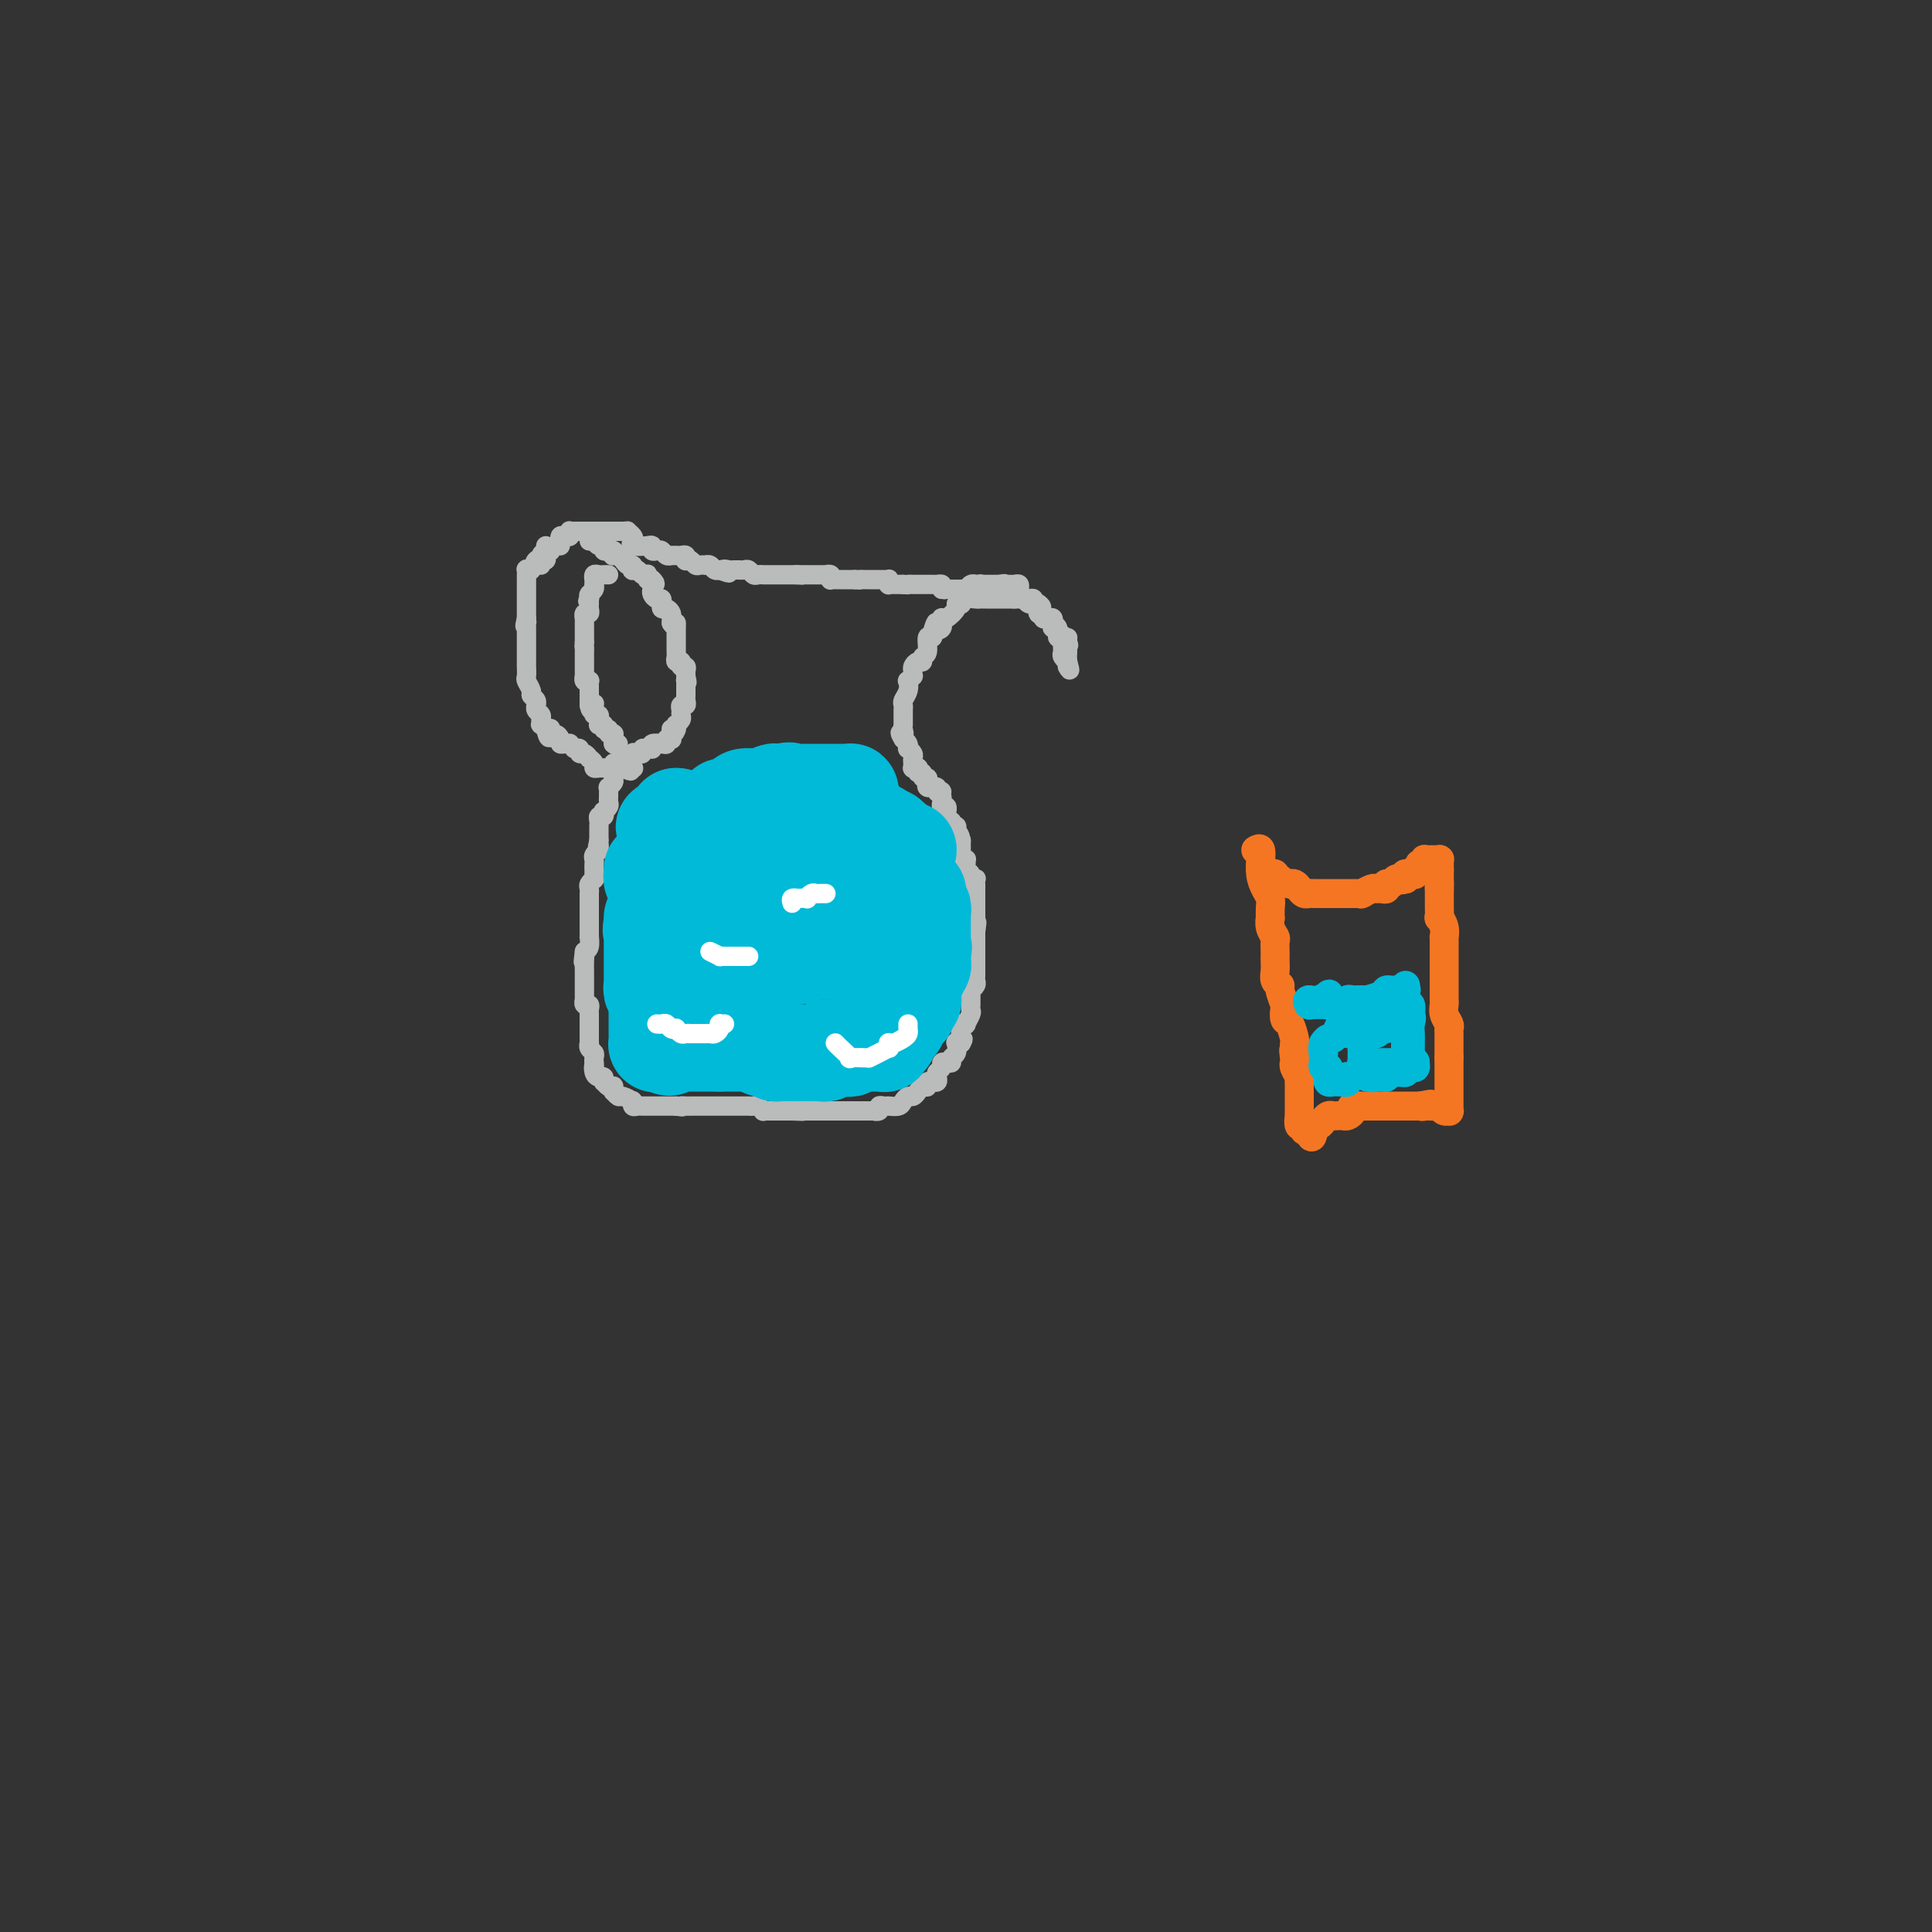 <svg viewBox='0 0 400 400' version='1.1' xmlns='http://www.w3.org/2000/svg' xmlns:xlink='http://www.w3.org/1999/xlink'><rect x="0" y="0" width="400" height="400" fill="#333333" stroke="none"/><g fill='none' stroke='#BABBBB' stroke-width='4' stroke-linecap='round' stroke-linejoin='round'><path d='M122,112c0.444,0.033 0.889,0.065 1,0c0.111,-0.065 -0.111,-0.228 0,0c0.111,0.228 0.555,0.846 1,1c0.445,0.154 0.893,-0.154 1,0c0.107,0.154 -0.125,0.772 0,1c0.125,0.228 0.607,0.065 1,0c0.393,-0.065 0.696,-0.033 1,0'/><path d='M127,114c0.791,0.537 0.267,0.879 0,1c-0.267,0.121 -0.279,0.022 0,0c0.279,-0.022 0.849,0.031 1,0c0.151,-0.031 -0.117,-0.148 0,0c0.117,0.148 0.619,0.562 1,1c0.381,0.438 0.641,0.901 1,1c0.359,0.099 0.817,-0.166 1,0c0.183,0.166 0.091,0.763 0,1c-0.091,0.237 -0.182,0.115 0,0c0.182,-0.115 0.636,-0.223 1,0c0.364,0.223 0.636,0.778 1,1c0.364,0.222 0.819,0.111 1,0c0.181,-0.111 0.087,-0.222 0,0c-0.087,0.222 -0.168,0.778 0,1c0.168,0.222 0.584,0.111 1,0'/><path d='M135,120c1.238,1.168 0.335,1.088 0,1c-0.335,-0.088 -0.100,-0.182 0,0c0.100,0.182 0.065,0.641 0,1c-0.065,0.359 -0.161,0.617 0,1c0.161,0.383 0.578,0.891 1,1c0.422,0.109 0.848,-0.182 1,0c0.152,0.182 0.030,0.836 0,1c-0.030,0.164 0.030,-0.162 0,0c-0.030,0.162 -0.152,0.813 0,1c0.152,0.187 0.577,-0.090 1,0c0.423,0.090 0.846,0.546 1,1c0.154,0.454 0.041,0.905 0,1c-0.041,0.095 -0.011,-0.167 0,0c0.011,0.167 0.003,0.762 0,1c-0.003,0.238 -0.002,0.119 0,0'/><path d='M139,129c0.845,1.344 0.959,0.202 1,0c0.041,-0.202 0.011,0.534 0,1c-0.011,0.466 -0.003,0.660 0,1c0.003,0.340 0.001,0.826 0,1c-0.001,0.174 -0.000,0.035 0,0c0.000,-0.035 -0.000,0.032 0,0c0.000,-0.032 0.000,-0.163 0,0c-0.000,0.163 -0.001,0.622 0,1c0.001,0.378 0.004,0.676 0,1c-0.004,0.324 -0.015,0.676 0,1c0.015,0.324 0.057,0.622 0,1c-0.057,0.378 -0.212,0.837 0,1c0.212,0.163 0.793,0.029 1,0c0.207,-0.029 0.041,0.048 0,0c-0.041,-0.048 0.041,-0.219 0,0c-0.041,0.219 -0.207,0.829 0,1c0.207,0.171 0.788,-0.099 1,0c0.212,0.099 0.057,0.565 0,1c-0.057,0.435 -0.016,0.839 0,1c0.016,0.161 0.008,0.081 0,0'/><path d='M142,140c0.464,1.941 0.124,1.295 0,1c-0.124,-0.295 -0.033,-0.237 0,0c0.033,0.237 0.009,0.655 0,1c-0.009,0.345 -0.001,0.618 0,1c0.001,0.382 -0.003,0.872 0,1c0.003,0.128 0.015,-0.106 0,0c-0.015,0.106 -0.057,0.553 0,1c0.057,0.447 0.212,0.893 0,1c-0.212,0.107 -0.793,-0.125 -1,0c-0.207,0.125 -0.041,0.607 0,1c0.041,0.393 -0.041,0.696 0,1c0.041,0.304 0.207,0.607 0,1c-0.207,0.393 -0.786,0.875 -1,1c-0.214,0.125 -0.061,-0.107 0,0c0.061,0.107 0.031,0.554 0,1'/><path d='M140,151c-0.537,1.657 -0.880,0.299 -1,0c-0.120,-0.299 -0.018,0.459 0,1c0.018,0.541 -0.050,0.863 0,1c0.050,0.137 0.216,0.088 0,0c-0.216,-0.088 -0.814,-0.216 -1,0c-0.186,0.216 0.041,0.776 0,1c-0.041,0.224 -0.350,0.113 -1,0c-0.650,-0.113 -1.641,-0.226 -2,0c-0.359,0.226 -0.086,0.792 0,1c0.086,0.208 -0.015,0.060 0,0c0.015,-0.060 0.145,-0.030 0,0c-0.145,0.030 -0.564,0.061 -1,0c-0.436,-0.061 -0.890,-0.212 -1,0c-0.110,0.212 0.124,0.788 0,1c-0.124,0.212 -0.607,0.061 -1,0c-0.393,-0.061 -0.697,-0.030 -1,0'/><path d='M131,156c-1.389,0.789 -0.362,0.263 0,0c0.362,-0.263 0.059,-0.263 0,0c-0.059,0.263 0.125,0.789 0,1c-0.125,0.211 -0.559,0.108 -1,0c-0.441,-0.108 -0.888,-0.221 -1,0c-0.112,0.221 0.111,0.778 0,1c-0.111,0.222 -0.555,0.111 -1,0'/><path d='M128,158c-0.691,0.251 -0.917,-0.122 -1,0c-0.083,0.122 -0.021,0.739 0,1c0.021,0.261 0.002,0.165 0,0c-0.002,-0.165 0.014,-0.399 0,0c-0.014,0.399 -0.056,1.430 0,2c0.056,0.570 0.211,0.677 0,1c-0.211,0.323 -0.789,0.860 -1,1c-0.211,0.140 -0.056,-0.117 0,0c0.056,0.117 0.011,0.610 0,1c-0.011,0.390 0.011,0.678 0,1c-0.011,0.322 -0.054,0.679 0,1c0.054,0.321 0.207,0.607 0,1c-0.207,0.393 -0.773,0.893 -1,1c-0.227,0.107 -0.113,-0.179 0,0c0.113,0.179 0.227,0.822 0,1c-0.227,0.178 -0.793,-0.111 -1,0c-0.207,0.111 -0.056,0.621 0,1c0.056,0.379 0.015,0.627 0,1c-0.015,0.373 -0.004,0.871 0,1c0.004,0.129 0.001,-0.110 0,0c-0.001,0.110 -0.000,0.568 0,1c0.000,0.432 0.000,0.838 0,1c-0.000,0.162 -0.000,0.081 0,0'/><path d='M124,174c-0.614,2.638 -0.151,1.232 0,1c0.151,-0.232 -0.012,0.711 0,1c0.012,0.289 0.199,-0.077 0,0c-0.199,0.077 -0.785,0.598 -1,1c-0.215,0.402 -0.058,0.686 0,1c0.058,0.314 0.016,0.658 0,1c-0.016,0.342 -0.008,0.683 0,1c0.008,0.317 0.016,0.609 0,1c-0.016,0.391 -0.057,0.879 0,1c0.057,0.121 0.211,-0.125 0,0c-0.211,0.125 -0.789,0.621 -1,1c-0.211,0.379 -0.057,0.640 0,1c0.057,0.360 0.015,0.817 0,1c-0.015,0.183 -0.004,0.090 0,0c0.004,-0.090 0.001,-0.179 0,0c-0.001,0.179 -0.000,0.626 0,1c0.000,0.374 0.000,0.675 0,1c-0.000,0.325 -0.000,0.675 0,1c0.000,0.325 0.000,0.626 0,1c-0.000,0.374 -0.000,0.820 0,1c0.000,0.180 0.000,0.095 0,0c-0.000,-0.095 -0.000,-0.199 0,0c0.000,0.199 0.001,0.701 0,1c-0.001,0.299 -0.003,0.395 0,1c0.003,0.605 0.011,1.719 0,2c-0.011,0.281 -0.041,-0.270 0,0c0.041,0.270 0.155,1.363 0,2c-0.155,0.637 -0.577,0.819 -1,1'/><path d='M121,197c-0.464,3.757 -0.124,1.651 0,1c0.124,-0.651 0.033,0.154 0,1c-0.033,0.846 -0.009,1.732 0,2c0.009,0.268 0.002,-0.081 0,0c-0.002,0.081 -0.001,0.594 0,1c0.001,0.406 0.000,0.705 0,1c-0.000,0.295 0.000,0.586 0,1c-0.000,0.414 -0.001,0.952 0,1c0.001,0.048 0.004,-0.394 0,0c-0.004,0.394 -0.015,1.626 0,2c0.015,0.374 0.057,-0.108 0,0c-0.057,0.108 -0.211,0.807 0,1c0.211,0.193 0.789,-0.120 1,0c0.211,0.120 0.057,0.672 0,1c-0.057,0.328 -0.015,0.431 0,1c0.015,0.569 0.004,1.606 0,2c-0.004,0.394 -0.001,0.147 0,0c0.001,-0.147 0.000,-0.193 0,0c-0.000,0.193 0.000,0.625 0,1c-0.000,0.375 -0.001,0.692 0,1c0.001,0.308 0.004,0.607 0,1c-0.004,0.393 -0.015,0.878 0,1c0.015,0.122 0.057,-0.121 0,0c-0.057,0.121 -0.211,0.607 0,1c0.211,0.393 0.789,0.693 1,1c0.211,0.307 0.057,0.621 0,1c-0.057,0.379 -0.016,0.823 0,1c0.016,0.177 0.008,0.089 0,0'/><path d='M123,220c0.321,3.741 0.125,1.595 0,1c-0.125,-0.595 -0.178,0.361 0,1c0.178,0.639 0.586,0.959 1,1c0.414,0.041 0.833,-0.199 1,0c0.167,0.199 0.083,0.837 0,1c-0.083,0.163 -0.166,-0.148 0,0c0.166,0.148 0.579,0.757 1,1c0.421,0.243 0.848,0.122 1,0c0.152,-0.122 0.028,-0.244 0,0c-0.028,0.244 0.038,0.854 0,1c-0.038,0.146 -0.182,-0.171 0,0c0.182,0.171 0.690,0.829 1,1c0.310,0.171 0.422,-0.147 1,0c0.578,0.147 1.622,0.757 2,1c0.378,0.243 0.090,0.118 0,0c-0.090,-0.118 0.017,-0.228 0,0c-0.017,0.228 -0.158,0.793 0,1c0.158,0.207 0.615,0.055 1,0c0.385,-0.055 0.698,-0.015 1,0c0.302,0.015 0.591,0.004 1,0c0.409,-0.004 0.937,-0.001 1,0c0.063,0.001 -0.338,0.000 0,0c0.338,-0.000 1.414,-0.000 2,0c0.586,0.000 0.683,0.000 1,0c0.317,-0.000 0.855,-0.000 1,0c0.145,0.000 -0.101,0.000 0,0c0.101,-0.000 0.551,-0.000 1,0'/><path d='M140,229c2.035,0.309 1.122,0.083 1,0c-0.122,-0.083 0.546,-0.022 1,0c0.454,0.022 0.695,0.006 1,0c0.305,-0.006 0.673,-0.002 1,0c0.327,0.002 0.612,0.000 1,0c0.388,-0.000 0.878,-0.000 1,0c0.122,0.000 -0.126,0.000 0,0c0.126,-0.000 0.625,-0.000 1,0c0.375,0.000 0.625,0.000 1,0c0.375,-0.000 0.874,-0.000 1,0c0.126,0.000 -0.120,0.000 0,0c0.120,-0.000 0.607,-0.000 1,0c0.393,0.000 0.692,0.000 1,0c0.308,-0.000 0.625,-0.000 1,0c0.375,0.000 0.807,0.000 1,0c0.193,-0.000 0.145,-0.001 0,0c-0.145,0.001 -0.389,0.004 0,0c0.389,-0.004 1.410,-0.015 2,0c0.590,0.015 0.750,0.057 1,0c0.250,-0.057 0.592,-0.211 1,0c0.408,0.211 0.883,0.789 1,1c0.117,0.211 -0.122,0.057 0,0c0.122,-0.057 0.606,-0.015 1,0c0.394,0.015 0.697,0.004 1,0c0.303,-0.004 0.606,-0.001 1,0c0.394,0.001 0.879,0.000 1,0c0.121,-0.000 -0.121,-0.000 0,0c0.121,0.000 0.606,0.000 1,0c0.394,-0.000 0.697,-0.000 1,0'/><path d='M164,230c3.891,0.155 1.620,0.041 1,0c-0.620,-0.041 0.411,-0.011 1,0c0.589,0.011 0.736,0.003 1,0c0.264,-0.003 0.644,-0.001 1,0c0.356,0.001 0.688,0.000 1,0c0.312,-0.000 0.605,-0.000 1,0c0.395,0.000 0.894,0.000 1,0c0.106,-0.000 -0.179,-0.000 0,0c0.179,0.000 0.823,0.000 1,0c0.177,-0.000 -0.111,-0.000 0,0c0.111,0.000 0.622,0.000 1,0c0.378,-0.000 0.622,-0.000 1,0c0.378,0.000 0.889,0.000 1,0c0.111,-0.000 -0.177,-0.000 0,0c0.177,0.000 0.821,0.000 1,0c0.179,-0.000 -0.106,-0.000 0,0c0.106,0.000 0.603,0.000 1,0c0.397,-0.000 0.694,-0.000 1,0c0.306,0.000 0.621,0.000 1,0c0.379,-0.000 0.823,-0.000 1,0c0.177,0.000 0.089,0.000 0,0'/><path d='M180,230c2.638,-0.016 1.232,-0.057 1,0c-0.232,0.057 0.709,0.211 1,0c0.291,-0.211 -0.067,-0.789 0,-1c0.067,-0.211 0.561,-0.056 1,0c0.439,0.056 0.825,0.012 1,0c0.175,-0.012 0.141,0.007 0,0c-0.141,-0.007 -0.389,-0.040 0,0c0.389,0.040 1.414,0.152 2,0c0.586,-0.152 0.734,-0.566 1,-1c0.266,-0.434 0.650,-0.886 1,-1c0.350,-0.114 0.667,0.109 1,0c0.333,-0.109 0.682,-0.551 1,-1c0.318,-0.449 0.606,-0.905 1,-1c0.394,-0.095 0.894,0.172 1,0c0.106,-0.172 -0.182,-0.781 0,-1c0.182,-0.219 0.832,-0.048 1,0c0.168,0.048 -0.147,-0.028 0,0c0.147,0.028 0.757,0.162 1,0c0.243,-0.162 0.120,-0.618 0,-1c-0.120,-0.382 -0.238,-0.690 0,-1c0.238,-0.310 0.833,-0.622 1,-1c0.167,-0.378 -0.095,-0.821 0,-1c0.095,-0.179 0.548,-0.094 1,0c0.452,0.094 0.905,0.197 1,0c0.095,-0.197 -0.168,-0.694 0,-1c0.168,-0.306 0.767,-0.422 1,-1c0.233,-0.578 0.101,-1.617 0,-2c-0.101,-0.383 -0.172,-0.109 0,0c0.172,0.109 0.586,0.055 1,0'/><path d='M199,216c0.775,-1.359 0.212,-0.757 0,-1c-0.212,-0.243 -0.072,-1.331 0,-2c0.072,-0.669 0.076,-0.918 0,-1c-0.076,-0.082 -0.230,0.004 0,0c0.230,-0.004 0.846,-0.096 1,0c0.154,0.096 -0.155,0.381 0,0c0.155,-0.381 0.774,-1.426 1,-2c0.226,-0.574 0.061,-0.675 0,-1c-0.061,-0.325 -0.016,-0.874 0,-1c0.016,-0.126 0.005,0.173 0,0c-0.005,-0.173 -0.002,-0.816 0,-1c0.002,-0.184 0.004,0.091 0,0c-0.004,-0.091 -0.015,-0.549 0,-1c0.015,-0.451 0.057,-0.894 0,-1c-0.057,-0.106 -0.211,0.126 0,0c0.211,-0.126 0.789,-0.611 1,-1c0.211,-0.389 0.057,-0.681 0,-1c-0.057,-0.319 -0.015,-0.664 0,-1c0.015,-0.336 0.004,-0.664 0,-1c-0.004,-0.336 -0.001,-0.682 0,-1c0.001,-0.318 0.000,-0.610 0,-1c-0.000,-0.390 -0.000,-0.878 0,-1c0.000,-0.122 0.000,0.121 0,0c-0.000,-0.121 -0.000,-0.606 0,-1c0.000,-0.394 0.000,-0.697 0,-1c-0.000,-0.303 -0.000,-0.607 0,-1c0.000,-0.393 0.000,-0.875 0,-1c-0.000,-0.125 -0.000,0.107 0,0c0.000,-0.107 0.000,-0.554 0,-1'/><path d='M202,193c0.464,-3.664 0.124,-1.325 0,-1c-0.124,0.325 -0.033,-1.366 0,-2c0.033,-0.634 0.009,-0.211 0,0c-0.009,0.211 -0.002,0.212 0,0c0.002,-0.212 0.001,-0.635 0,-1c-0.001,-0.365 -0.000,-0.671 0,-1c0.000,-0.329 0.000,-0.680 0,-1c-0.000,-0.320 0.000,-0.610 0,-1c-0.000,-0.390 -0.000,-0.879 0,-1c0.000,-0.121 0.001,0.125 0,0c-0.001,-0.125 -0.004,-0.621 0,-1c0.004,-0.379 0.016,-0.640 0,-1c-0.016,-0.360 -0.061,-0.817 0,-1c0.061,-0.183 0.227,-0.090 0,0c-0.227,0.090 -0.846,0.178 -1,0c-0.154,-0.178 0.156,-0.622 0,-1c-0.156,-0.378 -0.778,-0.689 -1,-1c-0.222,-0.311 -0.046,-0.622 0,-1c0.046,-0.378 -0.040,-0.823 0,-1c0.040,-0.177 0.207,-0.085 0,0c-0.207,0.085 -0.788,0.162 -1,0c-0.212,-0.162 -0.057,-0.565 0,-1c0.057,-0.435 0.015,-0.904 0,-1c-0.015,-0.096 -0.004,0.180 0,0c0.004,-0.180 0.001,-0.818 0,-1c-0.001,-0.182 -0.000,0.091 0,0c0.000,-0.091 0.000,-0.545 0,-1'/><path d='M199,174c-0.690,-2.896 -0.916,-0.637 -1,0c-0.084,0.637 -0.027,-0.350 0,-1c0.027,-0.650 0.022,-0.963 0,-1c-0.022,-0.037 -0.062,0.202 0,0c0.062,-0.202 0.227,-0.847 0,-1c-0.227,-0.153 -0.846,0.184 -1,0c-0.154,-0.184 0.156,-0.891 0,-1c-0.156,-0.109 -0.778,0.378 -1,0c-0.222,-0.378 -0.046,-1.621 0,-2c0.046,-0.379 -0.040,0.106 0,0c0.040,-0.106 0.207,-0.801 0,-1c-0.207,-0.199 -0.786,0.100 -1,0c-0.214,-0.100 -0.061,-0.600 0,-1c0.061,-0.400 0.031,-0.700 0,-1'/><path d='M195,165c-0.554,-1.635 0.062,-1.223 0,-1c-0.062,0.223 -0.800,0.256 -1,0c-0.200,-0.256 0.139,-0.800 0,-1c-0.139,-0.200 -0.755,-0.056 -1,0c-0.245,0.056 -0.117,0.025 0,0c0.117,-0.025 0.223,-0.044 0,0c-0.223,0.044 -0.777,0.151 -1,0c-0.223,-0.151 -0.116,-0.561 0,-1c0.116,-0.439 0.241,-0.906 0,-1c-0.241,-0.094 -0.848,0.185 -1,0c-0.152,-0.185 0.152,-0.834 0,-1c-0.152,-0.166 -0.759,0.153 -1,0c-0.241,-0.153 -0.117,-0.776 0,-1c0.117,-0.224 0.227,-0.049 0,0c-0.227,0.049 -0.792,-0.028 -1,0c-0.208,0.028 -0.059,0.161 0,0c0.059,-0.161 0.030,-0.617 0,-1c-0.030,-0.383 -0.060,-0.694 0,-1c0.060,-0.306 0.209,-0.607 0,-1c-0.209,-0.393 -0.778,-0.879 -1,-1c-0.222,-0.121 -0.098,0.121 0,0c0.098,-0.121 0.171,-0.606 0,-1c-0.171,-0.394 -0.585,-0.697 -1,-1'/><path d='M187,153c-1.238,-2.039 -0.332,-1.138 0,-1c0.332,0.138 0.089,-0.489 0,-1c-0.089,-0.511 -0.024,-0.907 0,-1c0.024,-0.093 0.006,0.116 0,0c-0.006,-0.116 -0.001,-0.556 0,-1c0.001,-0.444 -0.001,-0.892 0,-1c0.001,-0.108 0.004,0.123 0,0c-0.004,-0.123 -0.015,-0.601 0,-1c0.015,-0.399 0.056,-0.719 0,-1c-0.056,-0.281 -0.207,-0.524 0,-1c0.207,-0.476 0.773,-1.184 1,-2c0.227,-0.816 0.113,-1.738 0,-2c-0.113,-0.262 -0.227,0.137 0,0c0.227,-0.137 0.796,-0.811 1,-1c0.204,-0.189 0.045,0.108 0,0c-0.045,-0.108 0.025,-0.621 0,-1c-0.025,-0.379 -0.146,-0.624 0,-1c0.146,-0.376 0.560,-0.883 1,-1c0.440,-0.117 0.906,0.155 1,0c0.094,-0.155 -0.185,-0.738 0,-1c0.185,-0.262 0.833,-0.204 1,-1c0.167,-0.796 -0.147,-2.445 0,-3c0.147,-0.555 0.756,-0.016 1,0c0.244,0.016 0.122,-0.492 0,-1'/><path d='M193,131c1.094,-3.642 0.829,-1.747 1,-1c0.171,0.747 0.780,0.345 1,0c0.220,-0.345 0.053,-0.635 0,-1c-0.053,-0.365 0.009,-0.805 0,-1c-0.009,-0.195 -0.090,-0.143 0,0c0.090,0.143 0.349,0.379 1,0c0.651,-0.379 1.693,-1.373 2,-2c0.307,-0.627 -0.122,-0.886 0,-1c0.122,-0.114 0.793,-0.083 1,0c0.207,0.083 -0.050,0.218 0,0c0.050,-0.218 0.409,-0.791 1,-1c0.591,-0.209 1.415,-0.056 2,0c0.585,0.056 0.930,0.015 1,0c0.070,-0.015 -0.135,-0.004 0,0c0.135,0.004 0.610,0.001 1,0c0.390,-0.001 0.695,-0.000 1,0c0.305,0.000 0.609,0.000 1,0c0.391,-0.000 0.868,-0.000 1,0c0.132,0.000 -0.080,0.000 0,0c0.080,-0.000 0.451,-0.000 1,0c0.549,0.000 1.274,0.000 2,0'/><path d='M210,124c1.769,-0.000 1.191,-0.001 1,0c-0.191,0.001 0.004,0.004 0,0c-0.004,-0.004 -0.209,-0.016 0,0c0.209,0.016 0.830,0.060 1,0c0.170,-0.060 -0.112,-0.223 0,0c0.112,0.223 0.619,0.830 1,1c0.381,0.170 0.637,-0.099 1,0c0.363,0.099 0.833,0.566 1,1c0.167,0.434 0.030,0.834 0,1c-0.030,0.166 0.047,0.096 0,0c-0.047,-0.096 -0.219,-0.219 0,0c0.219,0.219 0.830,0.781 1,1c0.170,0.219 -0.099,0.097 0,0c0.099,-0.097 0.566,-0.167 1,0c0.434,0.167 0.833,0.570 1,1c0.167,0.430 0.101,0.886 0,1c-0.101,0.114 -0.237,-0.113 0,0c0.237,0.113 0.848,0.566 1,1c0.152,0.434 -0.155,0.847 0,1c0.155,0.153 0.774,0.044 1,0c0.226,-0.044 0.061,-0.022 0,0c-0.061,0.022 -0.016,0.044 0,0c0.016,-0.044 0.005,-0.156 0,0c-0.005,0.156 -0.002,0.578 0,1'/><path d='M220,133c1.774,1.348 1.207,0.217 1,0c-0.207,-0.217 -0.056,0.480 0,1c0.056,0.520 0.016,0.863 0,1c-0.016,0.137 -0.008,0.069 0,0'/><path d='M123,110c-0.455,-0.000 -0.909,-0.000 -1,0c-0.091,0.000 0.182,0.000 0,0c-0.182,-0.000 -0.818,-0.000 -1,0c-0.182,0.000 0.091,0.000 0,0c-0.091,-0.000 -0.546,-0.001 -1,0c-0.454,0.001 -0.905,0.004 -1,0c-0.095,-0.004 0.168,-0.015 0,0c-0.168,0.015 -0.767,0.056 -1,0c-0.233,-0.056 -0.101,-0.207 0,0c0.101,0.207 0.171,0.774 0,1c-0.171,0.226 -0.582,0.112 -1,0c-0.418,-0.112 -0.843,-0.223 -1,0c-0.157,0.223 -0.045,0.778 0,1c0.045,0.222 0.022,0.111 0,0'/><path d='M116,112c-1.039,0.552 -0.138,0.932 0,1c0.138,0.068 -0.489,-0.178 -1,0c-0.511,0.178 -0.907,0.779 -1,1c-0.093,0.221 0.116,0.063 0,0c-0.116,-0.063 -0.558,-0.032 -1,0'/><path d='M113,114c-0.465,0.531 -0.128,0.859 0,1c0.128,0.141 0.048,0.094 0,0c-0.048,-0.094 -0.065,-0.235 0,0c0.065,0.235 0.213,0.847 0,1c-0.213,0.153 -0.788,-0.151 -1,0c-0.212,0.151 -0.061,0.757 0,1c0.061,0.243 0.030,0.121 0,0'/><path d='M122,110c-0.120,0.000 -0.239,0.000 0,0c0.239,0.000 0.837,0.000 1,0c0.163,-0.000 -0.110,0.000 0,0c0.110,-0.000 0.604,0.000 1,0c0.396,-0.000 0.695,0.000 1,0c0.305,0.000 0.617,-0.000 1,0c0.383,0.000 0.838,0.000 1,0c0.162,0.000 0.032,-0.000 0,0c-0.032,0.000 0.033,0.000 0,0c-0.033,-0.000 -0.163,-0.000 0,0c0.163,0.000 0.618,0.000 1,0c0.382,0.000 0.691,0.000 1,0'/><path d='M129,110c1.252,-0.049 0.882,-0.170 1,0c0.118,0.170 0.726,0.633 1,1c0.274,0.367 0.216,0.638 0,1c-0.216,0.362 -0.591,0.815 0,1c0.591,0.185 2.147,0.101 3,0c0.853,-0.101 1.002,-0.219 1,0c-0.002,0.219 -0.154,0.777 0,1c0.154,0.223 0.616,0.112 1,0c0.384,-0.112 0.690,-0.226 1,0c0.310,0.226 0.623,0.793 1,1c0.377,0.207 0.818,0.055 1,0c0.182,-0.055 0.104,-0.015 0,0c-0.104,0.015 -0.234,0.003 0,0c0.234,-0.003 0.834,0.003 1,0c0.166,-0.003 -0.100,-0.015 0,0c0.100,0.015 0.566,0.055 1,0c0.434,-0.055 0.837,-0.207 1,0c0.163,0.207 0.085,0.774 0,1c-0.085,0.226 -0.176,0.113 0,0c0.176,-0.113 0.621,-0.226 1,0c0.379,0.226 0.693,0.792 1,1c0.307,0.208 0.607,0.060 1,0c0.393,-0.060 0.880,-0.030 1,0c0.120,0.030 -0.125,0.061 0,0c0.125,-0.061 0.622,-0.212 1,0c0.378,0.212 0.637,0.789 1,1c0.363,0.211 0.828,0.057 1,0c0.172,-0.057 0.049,-0.016 0,0c-0.049,0.016 -0.025,0.008 0,0'/><path d='M149,118c3.277,1.238 1.470,0.332 1,0c-0.470,-0.332 0.396,-0.089 1,0c0.604,0.089 0.946,0.024 1,0c0.054,-0.024 -0.179,-0.006 0,0c0.179,0.006 0.769,0.001 1,0c0.231,-0.001 0.103,0.004 0,0c-0.103,-0.004 -0.183,-0.015 0,0c0.183,0.015 0.627,0.057 1,0c0.373,-0.057 0.675,-0.211 1,0c0.325,0.211 0.675,0.789 1,1c0.325,0.211 0.626,0.057 1,0c0.374,-0.057 0.821,-0.015 1,0c0.179,0.015 0.091,0.004 0,0c-0.091,-0.004 -0.183,-0.001 0,0c0.183,0.001 0.641,0.000 1,0c0.359,-0.000 0.617,-0.000 1,0c0.383,0.000 0.890,0.000 1,0c0.110,-0.000 -0.178,-0.000 0,0c0.178,0.000 0.821,0.000 1,0c0.179,-0.000 -0.107,-0.000 0,0c0.107,0.000 0.606,0.000 1,0c0.394,-0.000 0.684,-0.000 1,0c0.316,0.000 0.658,0.000 1,0'/><path d='M165,119c2.432,0.155 0.511,0.041 0,0c-0.511,-0.041 0.389,-0.011 1,0c0.611,0.011 0.934,0.003 1,0c0.066,-0.003 -0.123,-0.001 0,0c0.123,0.001 0.559,0.000 1,0c0.441,-0.000 0.888,0.000 1,0c0.112,-0.000 -0.110,-0.001 0,0c0.110,0.001 0.551,0.004 1,0c0.449,-0.004 0.904,-0.015 1,0c0.096,0.015 -0.167,0.057 0,0c0.167,-0.057 0.766,-0.211 1,0c0.234,0.211 0.105,0.789 0,1c-0.105,0.211 -0.187,0.057 0,0c0.187,-0.057 0.643,-0.015 1,0c0.357,0.015 0.617,0.004 1,0c0.383,-0.004 0.890,-0.001 1,0c0.110,0.001 -0.177,0.000 0,0c0.177,-0.000 0.817,-0.000 1,0c0.183,0.000 -0.091,0.000 0,0c0.091,-0.000 0.545,-0.000 1,0'/><path d='M177,120c2.038,0.155 1.134,0.041 1,0c-0.134,-0.041 0.503,-0.011 1,0c0.497,0.011 0.854,0.003 1,0c0.146,-0.003 0.080,-0.001 0,0c-0.080,0.001 -0.175,0.001 0,0c0.175,-0.001 0.621,-0.001 1,0c0.379,0.001 0.690,0.004 1,0c0.310,-0.004 0.618,-0.015 1,0c0.382,0.015 0.837,0.057 1,0c0.163,-0.057 0.032,-0.211 0,0c-0.032,0.211 0.033,0.789 0,1c-0.033,0.211 -0.163,0.057 0,0c0.163,-0.057 0.621,-0.015 1,0c0.379,0.015 0.680,0.004 1,0c0.320,-0.004 0.660,-0.002 1,0'/><path d='M187,121c1.709,0.155 0.983,0.041 1,0c0.017,-0.041 0.779,-0.011 1,0c0.221,0.011 -0.100,0.003 0,0c0.100,-0.003 0.619,-0.001 1,0c0.381,0.001 0.623,0.000 1,0c0.377,-0.000 0.888,0.000 1,0c0.112,-0.000 -0.177,-0.001 0,0c0.177,0.001 0.818,0.003 1,0c0.182,-0.003 -0.096,-0.011 0,0c0.096,0.011 0.564,0.041 1,0c0.436,-0.041 0.839,-0.155 1,0c0.161,0.155 0.081,0.577 0,1'/><path d='M195,122c1.188,0.155 0.160,0.041 0,0c-0.160,-0.041 0.550,-0.011 1,0c0.450,0.011 0.642,0.003 1,0c0.358,-0.003 0.883,-0.001 1,0c0.117,0.001 -0.175,0.000 0,0c0.175,-0.000 0.816,-0.000 1,0c0.184,0.000 -0.090,0.000 0,0c0.090,-0.000 0.545,-0.000 1,0'/><path d='M200,122c0.935,-0.001 0.772,-0.004 1,0c0.228,0.004 0.846,0.015 1,0c0.154,-0.015 -0.155,-0.057 0,0c0.155,0.057 0.773,0.211 1,0c0.227,-0.211 0.061,-0.788 0,-1c-0.061,-0.212 -0.017,-0.061 0,0c0.017,0.061 0.009,0.030 0,0'/><path d='M199,123c-0.092,-0.453 -0.183,-0.906 0,-1c0.183,-0.094 0.642,0.171 1,0c0.358,-0.171 0.617,-0.778 1,-1c0.383,-0.222 0.890,-0.060 1,0c0.110,0.060 -0.178,0.016 0,0c0.178,-0.016 0.821,-0.004 1,0c0.179,0.004 -0.106,0.001 0,0c0.106,-0.001 0.603,-0.000 1,0c0.397,0.000 0.695,0.000 1,0c0.305,-0.000 0.618,-0.000 1,0c0.382,0.000 0.834,0.000 1,0c0.166,-0.000 0.048,-0.000 0,0c-0.048,0.000 -0.024,0.000 0,0'/><path d='M207,121c1.415,-0.308 0.954,-0.079 1,0c0.046,0.079 0.601,0.007 1,0c0.399,-0.007 0.643,0.050 1,0c0.357,-0.050 0.827,-0.207 1,0c0.173,0.207 0.049,0.777 0,1c-0.049,0.223 -0.025,0.098 0,0c0.025,-0.098 0.049,-0.171 0,0c-0.049,0.171 -0.172,0.585 0,1c0.172,0.415 0.638,0.829 1,1c0.362,0.171 0.619,0.098 1,0c0.381,-0.098 0.886,-0.222 1,0c0.114,0.222 -0.162,0.791 0,1c0.162,0.209 0.760,0.060 1,0c0.240,-0.060 0.120,-0.030 0,0'/><path d='M215,125c1.255,0.857 0.392,1.001 0,1c-0.392,-0.001 -0.311,-0.145 0,0c0.311,0.145 0.854,0.579 1,1c0.146,0.421 -0.106,0.830 0,1c0.106,0.170 0.568,0.101 1,0c0.432,-0.101 0.833,-0.235 1,0c0.167,0.235 0.101,0.837 0,1c-0.101,0.163 -0.237,-0.114 0,0c0.237,0.114 0.848,0.618 1,1c0.152,0.382 -0.155,0.641 0,1c0.155,0.359 0.774,0.817 1,1c0.226,0.183 0.061,0.091 0,0c-0.061,-0.091 -0.017,-0.179 0,0c0.017,0.179 0.008,0.626 0,1c-0.008,0.374 -0.016,0.675 0,1c0.016,0.325 0.057,0.675 0,1c-0.057,0.325 -0.211,0.626 0,1c0.211,0.374 0.789,0.822 1,1c0.211,0.178 0.057,0.086 0,0c-0.057,-0.086 -0.016,-0.168 0,0c0.016,0.168 0.008,0.584 0,1'/><path d='M221,138c0.928,1.792 0.249,-0.227 0,-1c-0.249,-0.773 -0.067,-0.301 0,0c0.067,0.301 0.018,0.431 0,0c-0.018,-0.431 -0.005,-1.422 0,-2c0.005,-0.578 0.002,-0.743 0,-1c-0.002,-0.257 -0.003,-0.605 0,-1c0.003,-0.395 0.011,-0.838 0,-1c-0.011,-0.162 -0.041,-0.044 0,0c0.041,0.044 0.155,0.012 0,0c-0.155,-0.012 -0.577,-0.006 -1,0'/><path d='M220,132c-0.167,-1.000 -0.083,-0.500 0,0'/><path d='M113,113c-0.032,0.444 -0.064,0.887 0,1c0.064,0.113 0.225,-0.106 0,0c-0.225,0.106 -0.835,0.536 -1,1c-0.165,0.464 0.113,0.960 0,1c-0.113,0.040 -0.619,-0.378 -1,0c-0.381,0.378 -0.638,1.550 -1,2c-0.362,0.450 -0.829,0.176 -1,0c-0.171,-0.176 -0.046,-0.253 0,0c0.046,0.253 0.012,0.838 0,1c-0.012,0.162 -0.003,-0.097 0,0c0.003,0.097 0.001,0.551 0,1c-0.001,0.449 -0.000,0.894 0,1c0.000,0.106 0.000,-0.125 0,0c-0.000,0.125 -0.000,0.607 0,1c0.000,0.393 0.000,0.697 0,1c-0.000,0.303 -0.000,0.606 0,1c0.000,0.394 0.000,0.880 0,1c-0.000,0.120 -0.000,-0.125 0,0c0.000,0.125 0.000,0.621 0,1c-0.000,0.379 -0.000,0.640 0,1c0.000,0.360 0.000,0.817 0,1c-0.000,0.183 -0.000,0.091 0,0'/><path d='M109,128c-0.619,2.560 -0.166,1.460 0,1c0.166,-0.460 0.044,-0.282 0,0c-0.044,0.282 -0.012,0.666 0,1c0.012,0.334 0.003,0.618 0,1c-0.003,0.382 -0.001,0.862 0,1c0.001,0.138 0.000,-0.065 0,0c-0.000,0.065 -0.000,0.397 0,1c0.000,0.603 0.000,1.475 0,2c-0.000,0.525 -0.001,0.703 0,1c0.001,0.297 0.004,0.713 0,1c-0.004,0.287 -0.016,0.444 0,1c0.016,0.556 0.061,1.511 0,2c-0.061,0.489 -0.227,0.513 0,1c0.227,0.487 0.846,1.436 1,2c0.154,0.564 -0.156,0.743 0,1c0.156,0.257 0.778,0.593 1,1c0.222,0.407 0.046,0.884 0,1c-0.046,0.116 0.040,-0.128 0,0c-0.040,0.128 -0.207,0.627 0,1c0.207,0.373 0.786,0.621 1,1c0.214,0.379 0.061,0.890 0,1c-0.061,0.110 -0.030,-0.180 0,0c0.030,0.180 0.060,0.832 0,1c-0.060,0.168 -0.208,-0.147 0,0c0.208,0.147 0.774,0.756 1,1c0.226,0.244 0.113,0.122 0,0'/><path d='M113,151c0.857,3.494 0.999,0.730 1,0c0.001,-0.730 -0.141,0.575 0,1c0.141,0.425 0.564,-0.029 1,0c0.436,0.029 0.886,0.543 1,1c0.114,0.457 -0.109,0.858 0,1c0.109,0.142 0.551,0.024 1,0c0.449,-0.024 0.904,0.046 1,0c0.096,-0.046 -0.166,-0.210 0,0c0.166,0.210 0.762,0.792 1,1c0.238,0.208 0.119,0.041 0,0c-0.119,-0.041 -0.238,0.046 0,0c0.238,-0.046 0.833,-0.223 1,0c0.167,0.223 -0.095,0.847 0,1c0.095,0.153 0.546,-0.166 1,0c0.454,0.166 0.909,0.815 1,1c0.091,0.185 -0.183,-0.094 0,0c0.183,0.094 0.822,0.561 1,1c0.178,0.439 -0.106,0.850 0,1c0.106,0.150 0.603,0.040 1,0c0.397,-0.040 0.694,-0.011 1,0c0.306,0.011 0.621,0.003 1,0c0.379,-0.003 0.823,-0.001 1,0c0.177,0.001 0.089,0.000 0,0c-0.089,-0.000 -0.178,-0.000 0,0c0.178,0.000 0.622,0.000 1,0c0.378,-0.000 0.689,-0.000 1,0'/><path d='M129,159c2.643,1.238 1.250,0.333 1,0c-0.250,-0.333 0.643,-0.095 1,0c0.357,0.095 0.179,0.048 0,0'/><path d='M126,119c-0.340,-0.009 -0.680,-0.017 -1,0c-0.320,0.017 -0.622,0.061 -1,0c-0.378,-0.061 -0.834,-0.227 -1,0c-0.166,0.227 -0.044,0.849 0,1c0.044,0.151 0.008,-0.167 0,0c-0.008,0.167 0.012,0.818 0,1c-0.012,0.182 -0.055,-0.106 0,0c0.055,0.106 0.207,0.605 0,1c-0.207,0.395 -0.773,0.684 -1,1c-0.227,0.316 -0.113,0.658 0,1'/><path d='M122,124c-0.619,0.791 -0.166,0.267 0,0c0.166,-0.267 0.046,-0.278 0,0c-0.046,0.278 -0.016,0.844 0,1c0.016,0.156 0.018,-0.098 0,0c-0.018,0.098 -0.057,0.547 0,1c0.057,0.453 0.212,0.910 0,1c-0.212,0.090 -0.789,-0.187 -1,0c-0.211,0.187 -0.057,0.838 0,1c0.057,0.162 0.015,-0.164 0,0c-0.015,0.164 -0.004,0.818 0,1c0.004,0.182 0.001,-0.109 0,0c-0.001,0.109 -0.000,0.617 0,1c0.000,0.383 0.000,0.641 0,1c-0.000,0.359 -0.000,0.818 0,1c0.000,0.182 0.000,0.088 0,0c-0.000,-0.088 -0.000,-0.168 0,0c0.000,0.168 0.000,0.584 0,1'/><path d='M121,133c-0.155,1.570 -0.041,0.995 0,1c0.041,0.005 0.011,0.589 0,1c-0.011,0.411 -0.003,0.649 0,1c0.003,0.351 0.001,0.815 0,1c-0.001,0.185 -0.000,0.092 0,0c0.000,-0.092 0.000,-0.183 0,0c-0.000,0.183 -0.001,0.641 0,1c0.001,0.359 0.004,0.618 0,1c-0.004,0.382 -0.015,0.886 0,1c0.015,0.114 0.057,-0.163 0,0c-0.057,0.163 -0.211,0.764 0,1c0.211,0.236 0.789,0.106 1,0c0.211,-0.106 0.057,-0.187 0,0c-0.057,0.187 -0.015,0.641 0,1c0.015,0.359 0.004,0.621 0,1c-0.004,0.379 -0.001,0.875 0,1c0.001,0.125 0.000,-0.120 0,0c-0.000,0.120 -0.000,0.606 0,1c0.000,0.394 0.000,0.697 0,1'/><path d='M122,146c0.382,2.023 0.838,0.580 1,0c0.162,-0.580 0.029,-0.296 0,0c-0.029,0.296 0.045,0.605 0,1c-0.045,0.395 -0.209,0.877 0,1c0.209,0.123 0.792,-0.112 1,0c0.208,0.112 0.041,0.570 0,1c-0.041,0.430 0.045,0.833 0,1c-0.045,0.167 -0.222,0.097 0,0c0.222,-0.097 0.843,-0.222 1,0c0.157,0.222 -0.150,0.791 0,1c0.150,0.209 0.757,0.060 1,0c0.243,-0.060 0.121,-0.030 0,0'/><path d='M126,151c0.558,0.997 -0.047,0.989 0,1c0.047,0.011 0.745,0.042 1,0c0.255,-0.042 0.068,-0.156 0,0c-0.068,0.156 -0.018,0.580 0,1c0.018,0.420 0.005,0.834 0,1c-0.005,0.166 -0.003,0.083 0,0'/><path d='M127,154c0.378,0.467 0.822,0.133 1,0c0.178,-0.133 0.089,-0.067 0,0'/></g>
<g fill='none' stroke='#00BAD8' stroke-width='20' stroke-linecap='round' stroke-linejoin='round'><path d='M135,180c-0.008,0.449 -0.016,0.899 0,1c0.016,0.101 0.056,-0.145 0,0c-0.056,0.145 -0.207,0.683 0,1c0.207,0.317 0.774,0.413 1,1c0.226,0.587 0.112,1.664 0,2c-0.112,0.336 -0.222,-0.068 0,0c0.222,0.068 0.778,0.610 1,1c0.222,0.390 0.112,0.630 0,1c-0.112,0.370 -0.226,0.870 0,1c0.226,0.130 0.793,-0.109 1,0c0.207,0.109 0.056,0.565 0,1c-0.056,0.435 -0.015,0.848 0,1c0.015,0.152 0.004,0.043 0,0c-0.004,-0.043 -0.002,-0.022 0,0'/><path d='M138,190c0.226,1.547 -0.710,0.415 -1,0c-0.290,-0.415 0.066,-0.112 0,0c-0.066,0.112 -0.554,0.033 -1,0c-0.446,-0.033 -0.852,-0.020 -1,0c-0.148,0.020 -0.040,0.047 0,0c0.040,-0.047 0.011,-0.166 0,0c-0.011,0.166 -0.003,0.619 0,1c0.003,0.381 0.002,0.691 0,1'/><path d='M135,192c-0.464,0.476 -0.124,0.666 0,1c0.124,0.334 0.033,0.810 0,1c-0.033,0.190 -0.009,0.092 0,0c0.009,-0.092 0.002,-0.178 0,0c-0.002,0.178 -0.001,0.621 0,1c0.001,0.379 0.000,0.693 0,1c-0.000,0.307 -0.000,0.607 0,1c0.000,0.393 0.000,0.879 0,1c-0.000,0.121 -0.000,-0.123 0,0c0.000,0.123 0.000,0.611 0,1c-0.000,0.389 -0.000,0.678 0,1c0.000,0.322 0.000,0.678 0,1c-0.000,0.322 -0.001,0.612 0,1c0.001,0.388 0.004,0.875 0,1c-0.004,0.125 -0.015,-0.110 0,0c0.015,0.110 0.056,0.566 0,1c-0.056,0.434 -0.207,0.848 0,1c0.207,0.152 0.774,0.044 1,0c0.226,-0.044 0.113,-0.022 0,0'/><path d='M136,205c0.155,2.194 0.041,1.180 0,1c-0.041,-0.180 -0.011,0.475 0,1c0.011,0.525 0.003,0.919 0,1c-0.003,0.081 -0.001,-0.151 0,0c0.001,0.151 0.000,0.685 0,1c-0.000,0.315 -0.000,0.412 0,1c0.000,0.588 0.000,1.668 0,2c-0.000,0.332 -0.001,-0.083 0,0c0.001,0.083 0.003,0.663 0,1c-0.003,0.337 -0.012,0.430 0,1c0.012,0.570 0.044,1.617 0,2c-0.044,0.383 -0.166,0.103 0,0c0.166,-0.103 0.619,-0.029 1,0c0.381,0.029 0.691,0.015 1,0'/><path d='M138,216c0.549,1.702 0.922,0.456 1,0c0.078,-0.456 -0.139,-0.122 0,0c0.139,0.122 0.633,0.033 1,0c0.367,-0.033 0.605,-0.009 1,0c0.395,0.009 0.946,0.002 1,0c0.054,-0.002 -0.388,-0.001 0,0c0.388,0.001 1.606,0.000 2,0c0.394,-0.000 -0.035,-0.000 0,0c0.035,0.000 0.534,0.000 1,0c0.466,-0.000 0.898,-0.000 1,0c0.102,0.000 -0.127,0.000 0,0c0.127,-0.000 0.611,-0.000 1,0c0.389,0.000 0.683,0.000 1,0c0.317,-0.000 0.659,-0.000 1,0'/><path d='M149,216c1.714,-0.000 0.501,-0.000 0,0c-0.501,0.000 -0.288,0.000 0,0c0.288,-0.000 0.651,-0.000 1,0c0.349,0.000 0.685,0.000 1,0c0.315,-0.000 0.609,-0.000 1,0c0.391,0.000 0.878,0.000 1,0c0.122,-0.000 -0.122,-0.000 0,0c0.122,0.000 0.611,0.000 1,0c0.389,-0.000 0.679,-0.001 1,0c0.321,0.001 0.675,0.004 1,0c0.325,-0.004 0.622,-0.015 1,0c0.378,0.015 0.836,0.057 1,0c0.164,-0.057 0.033,-0.211 0,0c-0.033,0.211 0.033,0.789 0,1c-0.033,0.211 -0.163,0.057 0,0c0.163,-0.057 0.621,-0.015 1,0c0.379,0.015 0.680,0.004 1,0c0.320,-0.004 0.660,-0.002 1,0'/><path d='M161,217c1.875,0.381 0.561,0.834 0,1c-0.561,0.166 -0.371,0.044 0,0c0.371,-0.044 0.922,-0.012 1,0c0.078,0.012 -0.317,0.003 0,0c0.317,-0.003 1.345,-0.001 2,0c0.655,0.001 0.936,0.000 1,0c0.064,-0.000 -0.089,0.000 0,0c0.089,-0.000 0.419,-0.000 1,0c0.581,0.000 1.414,0.001 2,0c0.586,-0.001 0.927,-0.004 1,0c0.073,0.004 -0.121,0.015 0,0c0.121,-0.015 0.557,-0.057 1,0c0.443,0.057 0.892,0.211 1,0c0.108,-0.211 -0.126,-0.789 0,-1c0.126,-0.211 0.612,-0.056 1,0c0.388,0.056 0.679,0.011 1,0c0.321,-0.011 0.674,0.011 1,0c0.326,-0.011 0.626,-0.056 1,0c0.374,0.056 0.821,0.211 1,0c0.179,-0.211 0.089,-0.789 0,-1c-0.089,-0.211 -0.178,-0.057 0,0c0.178,0.057 0.622,0.016 1,0c0.378,-0.016 0.689,-0.008 1,0'/><path d='M178,216c2.797,-0.155 1.288,-0.041 1,0c-0.288,0.041 0.644,0.011 1,0c0.356,-0.011 0.138,-0.003 0,0c-0.138,0.003 -0.194,0.002 0,0c0.194,-0.002 0.640,-0.005 1,0c0.360,0.005 0.636,0.016 1,0c0.364,-0.016 0.815,-0.060 1,0c0.185,0.060 0.102,0.224 0,0c-0.102,-0.224 -0.224,-0.834 0,-1c0.224,-0.166 0.795,0.113 1,0c0.205,-0.113 0.045,-0.618 0,-1c-0.045,-0.382 0.025,-0.641 0,-1c-0.025,-0.359 -0.146,-0.817 0,-1c0.146,-0.183 0.560,-0.091 1,0c0.440,0.091 0.905,0.182 1,0c0.095,-0.182 -0.181,-0.636 0,-1c0.181,-0.364 0.818,-0.636 1,-1c0.182,-0.364 -0.091,-0.818 0,-1c0.091,-0.182 0.545,-0.091 1,0'/><path d='M188,209c0.620,-1.171 0.170,-1.099 0,-1c-0.170,0.099 -0.060,0.224 0,0c0.060,-0.224 0.069,-0.796 0,-1c-0.069,-0.204 -0.215,-0.040 0,0c0.215,0.040 0.790,-0.046 1,0c0.210,0.046 0.056,0.223 0,0c-0.056,-0.223 -0.015,-0.847 0,-1c0.015,-0.153 0.004,0.165 0,0c-0.004,-0.165 -0.002,-0.814 0,-1c0.002,-0.186 0.005,0.091 0,0c-0.005,-0.091 -0.016,-0.549 0,-1c0.016,-0.451 0.061,-0.894 0,-1c-0.061,-0.106 -0.227,0.127 0,0c0.227,-0.127 0.845,-0.612 1,-1c0.155,-0.388 -0.155,-0.678 0,-1c0.155,-0.322 0.773,-0.678 1,-1c0.227,-0.322 0.061,-0.612 0,-1c-0.061,-0.388 -0.016,-0.874 0,-1c0.016,-0.126 0.005,0.107 0,0c-0.005,-0.107 -0.002,-0.553 0,-1'/><path d='M191,197c0.464,-1.807 0.124,-0.326 0,0c-0.124,0.326 -0.033,-0.504 0,-1c0.033,-0.496 0.009,-0.658 0,-1c-0.009,-0.342 -0.002,-0.865 0,-1c0.002,-0.135 0.001,0.118 0,0c-0.001,-0.118 -0.000,-0.606 0,-1c0.000,-0.394 0.000,-0.693 0,-1c-0.000,-0.307 -0.000,-0.621 0,-1c0.000,-0.379 0.001,-0.824 0,-1c-0.001,-0.176 -0.004,-0.085 0,0c0.004,0.085 0.015,0.163 0,0c-0.015,-0.163 -0.057,-0.568 0,-1c0.057,-0.432 0.211,-0.890 0,-1c-0.211,-0.110 -0.788,0.128 -1,0c-0.212,-0.128 -0.061,-0.623 0,-1c0.061,-0.377 0.030,-0.637 0,-1c-0.030,-0.363 -0.060,-0.830 0,-1c0.060,-0.170 0.208,-0.045 0,0c-0.208,0.045 -0.774,0.009 -1,0c-0.226,-0.009 -0.112,0.008 0,0c0.112,-0.008 0.222,-0.041 0,0c-0.222,0.041 -0.778,0.154 -1,0c-0.222,-0.154 -0.111,-0.577 0,-1'/><path d='M188,184c-0.416,-1.950 0.042,-0.326 0,0c-0.042,0.326 -0.586,-0.644 -1,-1c-0.414,-0.356 -0.699,-0.096 -1,0c-0.301,0.096 -0.620,0.027 -1,0c-0.380,-0.027 -0.823,-0.011 -1,0c-0.177,0.011 -0.089,0.017 0,0c0.089,-0.017 0.178,-0.057 0,0c-0.178,0.057 -0.622,0.211 -1,0c-0.378,-0.211 -0.689,-0.789 -1,-1c-0.311,-0.211 -0.622,-0.057 -1,0c-0.378,0.057 -0.822,0.015 -1,0c-0.178,-0.015 -0.089,-0.004 0,0c0.089,0.004 0.177,0.001 0,0c-0.177,-0.001 -0.621,-0.000 -1,0c-0.379,0.000 -0.693,0.000 -1,0c-0.307,-0.000 -0.607,-0.001 -1,0c-0.393,0.001 -0.879,0.004 -1,0c-0.121,-0.004 0.122,-0.016 0,0c-0.122,0.016 -0.610,0.061 -1,0c-0.390,-0.061 -0.681,-0.228 -1,0c-0.319,0.228 -0.667,0.849 -1,1c-0.333,0.151 -0.653,-0.170 -1,0c-0.347,0.170 -0.722,0.829 -1,1c-0.278,0.171 -0.459,-0.146 -1,0c-0.541,0.146 -1.440,0.756 -2,1c-0.560,0.244 -0.780,0.122 -1,0'/><path d='M167,185c-1.632,0.464 -1.210,0.124 -1,0c0.210,-0.124 0.210,-0.033 0,0c-0.210,0.033 -0.629,0.009 -1,0c-0.371,-0.009 -0.692,-0.002 -1,0c-0.308,0.002 -0.603,-0.001 -1,0c-0.397,0.001 -0.898,0.004 -1,0c-0.102,-0.004 0.193,-0.016 0,0c-0.193,0.016 -0.875,0.061 -1,0c-0.125,-0.061 0.307,-0.226 0,0c-0.307,0.226 -1.353,0.844 -2,1c-0.647,0.156 -0.894,-0.150 -1,0c-0.106,0.150 -0.070,0.757 0,1c0.070,0.243 0.174,0.121 0,0c-0.174,-0.121 -0.625,-0.243 -1,0c-0.375,0.243 -0.675,0.850 -1,1c-0.325,0.150 -0.675,-0.156 -1,0c-0.325,0.156 -0.626,0.773 -1,1c-0.374,0.227 -0.821,0.065 -1,0c-0.179,-0.065 -0.089,-0.031 0,0c0.089,0.031 0.178,0.061 0,0c-0.178,-0.061 -0.622,-0.212 -1,0c-0.378,0.212 -0.690,0.789 -1,1c-0.310,0.211 -0.619,0.057 -1,0c-0.381,-0.057 -0.833,-0.015 -1,0c-0.167,0.015 -0.048,0.004 0,0c0.048,-0.004 0.024,-0.002 0,0'/><path d='M149,190c-3.056,0.840 -1.694,0.441 -1,0c0.694,-0.441 0.722,-0.925 0,0c-0.722,0.925 -2.193,3.257 -3,4c-0.807,0.743 -0.950,-0.103 -1,0c-0.050,0.103 -0.006,1.156 0,2c0.006,0.844 -0.028,1.480 0,2c0.028,0.520 0.116,0.924 0,1c-0.116,0.076 -0.435,-0.176 0,0c0.435,0.176 1.623,0.779 2,1c0.377,0.221 -0.058,0.059 0,0c0.058,-0.059 0.607,-0.016 1,0c0.393,0.016 0.629,0.004 1,0c0.371,-0.004 0.878,-0.000 1,0c0.122,0.000 -0.140,-0.004 0,0c0.140,0.004 0.683,0.015 1,0c0.317,-0.015 0.407,-0.056 1,0c0.593,0.056 1.688,0.207 2,0c0.312,-0.207 -0.158,-0.774 0,-1c0.158,-0.226 0.944,-0.113 2,0c1.056,0.113 2.381,0.226 3,0c0.619,-0.226 0.533,-0.793 1,-1c0.467,-0.207 1.486,-0.056 2,0c0.514,0.056 0.523,0.015 1,0c0.477,-0.015 1.422,-0.004 2,0c0.578,0.004 0.789,0.002 1,0'/><path d='M165,198c3.279,-0.536 1.978,-0.876 2,-1c0.022,-0.124 1.368,-0.034 2,0c0.632,0.034 0.550,0.010 1,0c0.450,-0.010 1.431,-0.006 2,0c0.569,0.006 0.726,0.016 1,0c0.274,-0.016 0.665,-0.056 1,0c0.335,0.056 0.615,0.207 1,0c0.385,-0.207 0.877,-0.774 1,-1c0.123,-0.226 -0.121,-0.113 0,0c0.121,0.113 0.607,0.227 1,0c0.393,-0.227 0.693,-0.793 1,-1c0.307,-0.207 0.621,-0.054 1,0c0.379,0.054 0.822,0.011 1,0c0.178,-0.011 0.090,0.011 0,0c-0.090,-0.011 -0.182,-0.055 0,0c0.182,0.055 0.639,0.208 1,0c0.361,-0.208 0.627,-0.777 1,-1c0.373,-0.223 0.853,-0.101 1,0c0.147,0.101 -0.037,0.181 0,0c0.037,-0.181 0.296,-0.623 0,-1c-0.296,-0.377 -1.148,-0.688 -2,-1'/><path d='M181,192c-0.070,-0.462 -0.246,-0.116 -1,0c-0.754,0.116 -2.088,0.003 -3,0c-0.912,-0.003 -1.403,0.103 -2,0c-0.597,-0.103 -1.300,-0.416 -2,0c-0.700,0.416 -1.396,1.562 -2,2c-0.604,0.438 -1.116,0.170 -2,0c-0.884,-0.170 -2.141,-0.242 -3,0c-0.859,0.242 -1.322,0.797 -2,1c-0.678,0.203 -1.571,0.054 -2,0c-0.429,-0.054 -0.394,-0.014 -1,0c-0.606,0.014 -1.854,-0.000 -3,0c-1.146,0.000 -2.190,0.014 -3,0c-0.810,-0.014 -1.386,-0.054 -2,0c-0.614,0.054 -1.268,0.204 -2,0c-0.732,-0.204 -1.544,-0.761 -2,-1c-0.456,-0.239 -0.557,-0.159 -1,0c-0.443,0.159 -1.230,0.397 -2,0c-0.770,-0.397 -1.525,-1.430 -2,-2c-0.475,-0.570 -0.671,-0.677 -1,-1c-0.329,-0.323 -0.792,-0.864 -1,-1c-0.208,-0.136 -0.161,0.132 0,0c0.161,-0.132 0.435,-0.663 0,-1c-0.435,-0.337 -1.581,-0.481 -2,-1c-0.419,-0.519 -0.112,-1.414 0,-2c0.112,-0.586 0.030,-0.865 0,-1c-0.030,-0.135 -0.008,-0.126 0,0c0.008,0.126 0.002,0.371 0,0c-0.002,-0.371 -0.001,-1.357 0,-2c0.001,-0.643 0.000,-0.942 0,-1c-0.000,-0.058 -0.000,0.126 0,0c0.000,-0.126 0.000,-0.563 0,-1'/><path d='M140,181c-0.005,-1.034 -0.016,-0.119 0,0c0.016,0.119 0.061,-0.559 0,-1c-0.061,-0.441 -0.227,-0.644 0,-1c0.227,-0.356 0.849,-0.866 1,-1c0.151,-0.134 -0.167,0.107 0,0c0.167,-0.107 0.818,-0.564 1,-1c0.182,-0.436 -0.106,-0.853 0,-1c0.106,-0.147 0.606,-0.025 1,0c0.394,0.025 0.683,-0.046 1,0c0.317,0.046 0.663,0.208 1,0c0.337,-0.208 0.664,-0.788 1,-1c0.336,-0.212 0.682,-0.057 1,0c0.318,0.057 0.609,0.015 1,0c0.391,-0.015 0.883,-0.004 1,0c0.117,0.004 -0.140,0.001 0,0c0.140,-0.001 0.678,-0.000 1,0c0.322,0.000 0.429,0.000 1,0c0.571,-0.000 1.605,-0.000 2,0c0.395,0.000 0.151,-0.000 0,0c-0.151,0.000 -0.208,0.000 0,0c0.208,-0.000 0.682,-0.000 1,0c0.318,0.000 0.481,0.001 1,0c0.519,-0.001 1.396,-0.004 2,0c0.604,0.004 0.936,0.015 1,0c0.064,-0.015 -0.142,-0.057 0,0c0.142,0.057 0.630,0.211 1,0c0.370,-0.211 0.621,-0.789 1,-1c0.379,-0.211 0.885,-0.057 1,0c0.115,0.057 -0.161,0.015 0,0c0.161,-0.015 0.760,-0.004 1,0c0.240,0.004 0.120,0.002 0,0'/><path d='M162,174c2.864,-0.171 2.024,-0.098 2,0c-0.024,0.098 0.767,0.223 1,0c0.233,-0.223 -0.091,-0.792 0,-1c0.091,-0.208 0.598,-0.055 1,0c0.402,0.055 0.699,0.011 1,0c0.301,-0.011 0.605,0.011 1,0c0.395,-0.011 0.880,-0.056 1,0c0.120,0.056 -0.126,0.211 0,0c0.126,-0.211 0.625,-0.789 1,-1c0.375,-0.211 0.625,-0.057 1,0c0.375,0.057 0.875,0.015 1,0c0.125,-0.015 -0.125,-0.005 0,0c0.125,0.005 0.626,0.004 1,0c0.374,-0.004 0.622,-0.011 1,0c0.378,0.011 0.885,0.042 1,0c0.115,-0.042 -0.163,-0.156 0,0c0.163,0.156 0.766,0.580 1,1c0.234,0.420 0.101,0.834 0,1c-0.101,0.166 -0.168,0.083 0,0c0.168,-0.083 0.570,-0.166 1,0c0.430,0.166 0.889,0.581 1,1c0.111,0.419 -0.124,0.844 0,1c0.124,0.156 0.607,0.045 1,0c0.393,-0.045 0.697,-0.022 1,0'/><path d='M180,176c0.935,0.574 0.271,0.010 0,0c-0.271,-0.010 -0.149,0.533 0,1c0.149,0.467 0.325,0.857 0,1c-0.325,0.143 -1.151,0.038 -2,0c-0.849,-0.038 -1.719,-0.010 -2,0c-0.281,0.010 0.028,0.003 0,0c-0.028,-0.003 -0.394,-0.001 -1,0c-0.606,0.001 -1.453,0.000 -2,0c-0.547,-0.000 -0.794,-0.000 -1,0c-0.206,0.000 -0.372,0.000 -1,0c-0.628,-0.000 -1.719,-0.001 -2,0c-0.281,0.001 0.248,0.002 0,0c-0.248,-0.002 -1.273,-0.008 -2,0c-0.727,0.008 -1.156,0.030 -2,0c-0.844,-0.030 -2.102,-0.111 -3,0c-0.898,0.111 -1.434,0.415 -2,0c-0.566,-0.415 -1.162,-1.547 -2,-2c-0.838,-0.453 -1.919,-0.226 -3,0'/><path d='M155,176c-4.329,-0.461 -2.652,-1.614 -2,-2c0.652,-0.386 0.280,-0.006 0,0c-0.280,0.006 -0.467,-0.363 -1,-1c-0.533,-0.637 -1.412,-1.543 -2,-2c-0.588,-0.457 -0.885,-0.466 -1,-1c-0.115,-0.534 -0.047,-1.593 0,-2c0.047,-0.407 0.072,-0.162 0,0c-0.072,0.162 -0.240,0.241 0,0c0.240,-0.241 0.887,-0.801 1,-1c0.113,-0.199 -0.310,-0.038 0,0c0.310,0.038 1.353,-0.046 2,0c0.647,0.046 0.898,0.223 1,0c0.102,-0.223 0.054,-0.844 0,-1c-0.054,-0.156 -0.116,0.154 0,0c0.116,-0.154 0.410,-0.774 1,-1c0.590,-0.226 1.477,-0.060 2,0c0.523,0.060 0.683,0.012 1,0c0.317,-0.012 0.792,0.011 1,0c0.208,-0.011 0.150,-0.055 0,0c-0.150,0.055 -0.391,0.211 0,0c0.391,-0.211 1.413,-0.788 2,-1c0.587,-0.212 0.739,-0.061 1,0c0.261,0.061 0.630,0.030 1,0'/><path d='M162,164c2.194,-0.619 1.180,-0.166 1,0c-0.180,0.166 0.476,0.044 1,0c0.524,-0.044 0.918,-0.012 1,0c0.082,0.012 -0.147,0.003 0,0c0.147,-0.003 0.669,-0.001 1,0c0.331,0.001 0.470,0.000 1,0c0.530,-0.000 1.452,-0.000 2,0c0.548,0.000 0.724,0.000 1,0c0.276,-0.000 0.652,0.000 1,0c0.348,-0.000 0.667,-0.000 1,0c0.333,0.000 0.682,0.000 1,0c0.318,-0.000 0.607,-0.001 1,0c0.393,0.001 0.890,0.003 1,0c0.110,-0.003 -0.167,-0.012 0,0c0.167,0.012 0.777,0.045 1,0c0.223,-0.045 0.059,-0.170 0,0c-0.059,0.170 -0.012,0.633 0,1c0.012,0.367 -0.011,0.637 0,1c0.011,0.363 0.054,0.819 0,1c-0.054,0.181 -0.207,0.087 0,0c0.207,-0.087 0.773,-0.168 1,0c0.227,0.168 0.113,0.584 0,1'/><path d='M177,168c0.327,0.555 0.143,-0.058 0,0c-0.143,0.058 -0.245,0.786 0,1c0.245,0.214 0.836,-0.087 1,0c0.164,0.087 -0.099,0.563 0,1c0.099,0.437 0.562,0.835 1,1c0.438,0.165 0.852,0.097 1,0c0.148,-0.097 0.029,-0.223 0,0c-0.029,0.223 0.030,0.796 0,1c-0.030,0.204 -0.149,0.041 0,0c0.149,-0.041 0.566,0.041 1,0c0.434,-0.041 0.886,-0.203 1,0c0.114,0.203 -0.110,0.772 0,1c0.110,0.228 0.555,0.114 1,0'/><path d='M183,173c1.156,0.713 1.045,-0.006 1,0c-0.045,0.006 -0.023,0.736 0,1c0.023,0.264 0.047,0.060 0,0c-0.047,-0.060 -0.167,0.022 0,0c0.167,-0.022 0.619,-0.149 1,0c0.381,0.149 0.691,0.575 1,1c0.309,0.425 0.616,0.850 1,1c0.384,0.150 0.846,0.026 1,0c0.154,-0.026 -0.000,0.046 0,0c0.000,-0.046 0.154,-0.208 0,0c-0.154,0.208 -0.616,0.788 -1,1c-0.384,0.212 -0.691,0.057 -1,0c-0.309,-0.057 -0.619,-0.014 -1,0c-0.381,0.014 -0.831,0.000 -1,0c-0.169,-0.000 -0.057,0.014 0,0c0.057,-0.014 0.057,-0.056 0,0c-0.057,0.056 -0.172,0.211 -1,0c-0.828,-0.211 -2.368,-0.789 -3,-1c-0.632,-0.211 -0.357,-0.057 -1,0c-0.643,0.057 -2.203,0.015 -3,0c-0.797,-0.015 -0.830,-0.004 -1,0c-0.170,0.004 -0.477,0.001 -1,0c-0.523,-0.001 -1.261,-0.001 -2,0'/><path d='M172,176c-2.214,-0.155 -1.748,-0.041 -2,0c-0.252,0.041 -1.221,0.011 -2,0c-0.779,-0.011 -1.368,-0.003 -2,0c-0.632,0.003 -1.305,0.000 -2,0c-0.695,-0.000 -1.410,0.001 -2,0c-0.590,-0.001 -1.053,-0.004 -1,0c0.053,0.004 0.624,0.016 0,0c-0.624,-0.016 -2.443,-0.061 -3,0c-0.557,0.061 0.146,0.226 0,0c-0.146,-0.226 -1.142,-0.845 -2,-1c-0.858,-0.155 -1.576,0.155 -2,0c-0.424,-0.155 -0.552,-0.773 -1,-1c-0.448,-0.227 -1.216,-0.061 -2,0c-0.784,0.061 -1.584,0.017 -2,0c-0.416,-0.017 -0.449,-0.007 -1,0c-0.551,0.007 -1.620,0.012 -2,0c-0.380,-0.012 -0.071,-0.042 0,0c0.071,0.042 -0.097,0.155 -1,0c-0.903,-0.155 -2.541,-0.578 -3,-1c-0.459,-0.422 0.261,-0.844 0,-1c-0.261,-0.156 -1.503,-0.044 -2,0c-0.497,0.044 -0.248,0.022 0,0'/><path d='M140,172c-4.950,-0.857 -1.326,-1.000 0,-1c1.326,0.000 0.356,0.144 0,0c-0.356,-0.144 -0.096,-0.577 0,-1c0.096,-0.423 0.027,-0.835 0,-1c-0.027,-0.165 -0.014,-0.082 0,0'/><path d='M140,169c0.786,-0.071 2.750,1.250 4,2c1.250,0.750 1.786,0.929 2,1c0.214,0.071 0.107,0.036 0,0'/></g>
<g fill='none' stroke='#FFFFFF' stroke-width='4' stroke-linecap='round' stroke-linejoin='round'><path d='M173,216c-0.047,-0.053 -0.093,-0.105 0,0c0.093,0.105 0.327,0.368 1,1c0.673,0.632 1.787,1.634 2,2c0.213,0.366 -0.473,0.095 0,0c0.473,-0.095 2.106,-0.015 3,0c0.894,0.015 1.048,-0.033 1,0c-0.048,0.033 -0.300,0.149 0,0c0.300,-0.149 1.152,-0.562 2,-1c0.848,-0.438 1.693,-0.901 2,-1c0.307,-0.099 0.075,0.167 0,0c-0.075,-0.167 0.008,-0.766 0,-1c-0.008,-0.234 -0.107,-0.104 0,0c0.107,0.104 0.421,0.182 1,0c0.579,-0.182 1.423,-0.623 2,-1c0.577,-0.377 0.887,-0.689 1,-1c0.113,-0.311 0.031,-0.622 0,-1c-0.031,-0.378 -0.009,-0.822 0,-1c0.009,-0.178 0.004,-0.089 0,0'/><path d='M136,212c0.331,0.030 0.662,0.060 1,0c0.338,-0.060 0.682,-0.208 1,0c0.318,0.208 0.610,0.774 1,1c0.390,0.226 0.878,0.113 1,0c0.122,-0.113 -0.123,-0.226 0,0c0.123,0.226 0.615,0.793 1,1c0.385,0.207 0.663,0.056 1,0c0.337,-0.056 0.734,-0.015 1,0c0.266,0.015 0.400,0.005 1,0c0.600,-0.005 1.667,-0.004 2,0c0.333,0.004 -0.069,0.011 0,0c0.069,-0.011 0.607,-0.042 1,0c0.393,0.042 0.640,0.155 1,0c0.360,-0.155 0.832,-0.577 1,-1c0.168,-0.423 0.031,-0.845 0,-1c-0.031,-0.155 0.043,-0.041 0,0c-0.043,0.041 -0.204,0.011 0,0c0.204,-0.011 0.773,-0.003 1,0c0.227,0.003 0.114,0.002 0,0'/><path d='M147,197c0.872,0.423 1.744,0.845 2,1c0.256,0.155 -0.103,0.041 0,0c0.103,-0.041 0.668,-0.011 1,0c0.332,0.011 0.432,0.003 1,0c0.568,-0.003 1.606,-0.001 2,0c0.394,0.001 0.144,0.000 0,0c-0.144,-0.000 -0.183,-0.000 0,0c0.183,0.000 0.588,0.000 1,0c0.412,-0.000 0.832,-0.000 1,0c0.168,0.000 0.084,0.000 0,0'/><path d='M164,187c-0.130,-0.422 -0.260,-0.844 0,-1c0.260,-0.156 0.910,-0.046 1,0c0.090,0.046 -0.379,0.026 0,0c0.379,-0.026 1.607,-0.060 2,0c0.393,0.060 -0.049,0.212 0,0c0.049,-0.212 0.587,-0.789 1,-1c0.413,-0.211 0.699,-0.057 1,0c0.301,0.057 0.617,0.015 1,0c0.383,-0.015 0.834,-0.004 1,0c0.166,0.004 0.047,0.001 0,0c-0.047,-0.001 -0.024,-0.001 0,0'/></g>
<g fill='none' stroke='#F47623' stroke-width='6' stroke-linecap='round' stroke-linejoin='round'><path d='M260,176c0.424,-0.245 0.848,-0.491 1,0c0.152,0.491 0.030,1.717 0,2c-0.030,0.283 0.030,-0.378 0,0c-0.030,0.378 -0.152,1.794 0,3c0.152,1.206 0.577,2.202 1,3c0.423,0.798 0.844,1.396 1,2c0.156,0.604 0.045,1.212 0,2c-0.045,0.788 -0.026,1.754 0,2c0.026,0.246 0.060,-0.229 0,0c-0.060,0.229 -0.212,1.161 0,2c0.212,0.839 0.789,1.586 1,2c0.211,0.414 0.057,0.495 0,1c-0.057,0.505 -0.016,1.434 0,2c0.016,0.566 0.008,0.768 0,1c-0.008,0.232 -0.017,0.494 0,1c0.017,0.506 0.061,1.257 0,2c-0.061,0.743 -0.226,1.479 0,2c0.226,0.521 0.845,0.826 1,1c0.155,0.174 -0.152,0.215 0,1c0.152,0.785 0.762,2.312 1,3c0.238,0.688 0.102,0.537 0,1c-0.102,0.463 -0.171,1.538 0,2c0.171,0.462 0.582,0.309 1,1c0.418,0.691 0.843,2.224 1,3c0.157,0.776 0.045,0.793 0,1c-0.045,0.207 -0.022,0.603 0,1'/><path d='M268,217c1.237,6.525 0.331,2.339 0,1c-0.331,-1.339 -0.085,0.169 0,1c0.085,0.831 0.009,0.983 0,1c-0.009,0.017 0.050,-0.102 0,0c-0.050,0.102 -0.210,0.424 0,1c0.210,0.576 0.788,1.408 1,2c0.212,0.592 0.057,0.946 0,1c-0.057,0.054 -0.015,-0.192 0,0c0.015,0.192 0.004,0.821 0,1c-0.004,0.179 -0.001,-0.093 0,0c0.001,0.093 0.000,0.551 0,1c-0.000,0.449 -0.000,0.890 0,1c0.000,0.110 0.000,-0.112 0,0c-0.000,0.112 -0.000,0.556 0,1c0.000,0.444 0.000,0.887 0,1c-0.000,0.113 -0.001,-0.106 0,0c0.001,0.106 0.004,0.535 0,1c-0.004,0.465 -0.016,0.965 0,1c0.016,0.035 0.060,-0.397 0,0c-0.060,0.397 -0.222,1.622 0,2c0.222,0.378 0.829,-0.090 1,0c0.171,0.090 -0.094,0.740 0,1c0.094,0.260 0.547,0.130 1,0'/><path d='M271,234c0.643,2.679 0.750,0.875 1,0c0.250,-0.875 0.644,-0.823 1,-1c0.356,-0.177 0.673,-0.584 1,-1c0.327,-0.416 0.665,-0.843 1,-1c0.335,-0.157 0.669,-0.045 1,0c0.331,0.045 0.661,0.022 1,0c0.339,-0.022 0.687,-0.044 1,0c0.313,0.044 0.592,0.156 1,0c0.408,-0.156 0.946,-0.578 1,-1c0.054,-0.422 -0.376,-0.845 0,-1c0.376,-0.155 1.558,-0.041 2,0c0.442,0.041 0.146,0.011 0,0c-0.146,-0.011 -0.140,-0.003 0,0c0.140,0.003 0.415,0.001 1,0c0.585,-0.001 1.480,-0.000 2,0c0.520,0.000 0.664,0.000 1,0c0.336,-0.000 0.863,-0.000 1,0c0.137,0.000 -0.117,0.000 0,0c0.117,-0.000 0.606,-0.000 1,0c0.394,0.000 0.692,0.000 1,0c0.308,-0.000 0.625,-0.000 1,0c0.375,0.000 0.808,0.000 1,0c0.192,-0.000 0.143,-0.000 0,0c-0.143,0.000 -0.378,0.000 0,0c0.378,-0.000 1.371,-0.000 2,0c0.629,0.000 0.894,0.000 1,0c0.106,-0.000 0.053,-0.000 0,0'/><path d='M294,229c3.814,-0.772 1.848,-0.203 1,0c-0.848,0.203 -0.577,0.040 0,0c0.577,-0.040 1.461,0.043 2,0c0.539,-0.043 0.733,-0.212 1,0c0.267,0.212 0.607,0.805 1,1c0.393,0.195 0.837,-0.007 1,0c0.163,0.007 0.044,0.223 0,0c-0.044,-0.223 -0.012,-0.886 0,-1c0.012,-0.114 0.003,0.321 0,0c-0.003,-0.321 -0.001,-1.399 0,-2c0.001,-0.601 0.000,-0.724 0,-1c-0.000,-0.276 -0.000,-0.705 0,-1c0.000,-0.295 0.000,-0.457 0,-1c-0.000,-0.543 -0.000,-1.469 0,-2c0.000,-0.531 0.000,-0.668 0,-1c-0.000,-0.332 -0.000,-0.859 0,-1c0.000,-0.141 0.000,0.102 0,0c-0.000,-0.102 -0.000,-0.551 0,-1'/><path d='M300,219c0.000,-2.096 0.000,-1.836 0,-2c-0.000,-0.164 -0.000,-0.751 0,-1c0.000,-0.249 0.001,-0.160 0,0c-0.001,0.160 -0.004,0.391 0,0c0.004,-0.391 0.015,-1.404 0,-2c-0.015,-0.596 -0.057,-0.776 0,-1c0.057,-0.224 0.211,-0.494 0,-1c-0.211,-0.506 -0.789,-1.249 -1,-2c-0.211,-0.751 -0.057,-1.511 0,-2c0.057,-0.489 0.015,-0.708 0,-1c-0.015,-0.292 -0.004,-0.656 0,-1c0.004,-0.344 0.001,-0.669 0,-1c-0.001,-0.331 -0.000,-0.670 0,-1c0.000,-0.330 0.000,-0.652 0,-1c-0.000,-0.348 -0.000,-0.724 0,-1c0.000,-0.276 -0.000,-0.454 0,-1c0.000,-0.546 0.000,-1.461 0,-2c-0.000,-0.539 -0.000,-0.703 0,-1c0.000,-0.297 0.001,-0.726 0,-1c-0.001,-0.274 -0.004,-0.393 0,-1c0.004,-0.607 0.015,-1.702 0,-2c-0.015,-0.298 -0.057,0.201 0,0c0.057,-0.201 0.211,-1.100 0,-2c-0.211,-0.900 -0.789,-1.799 -1,-2c-0.211,-0.201 -0.057,0.296 0,0c0.057,-0.296 0.015,-1.385 0,-2c-0.015,-0.615 -0.004,-0.756 0,-1c0.004,-0.244 0.001,-0.591 0,-1c-0.001,-0.409 -0.000,-0.879 0,-1c0.000,-0.121 0.000,0.108 0,0c-0.000,-0.108 -0.000,-0.554 0,-1'/><path d='M298,184c-0.309,-5.576 -0.083,-2.015 0,-1c0.083,1.015 0.022,-0.515 0,-1c-0.022,-0.485 -0.006,0.076 0,0c0.006,-0.076 0.002,-0.790 0,-1c-0.002,-0.210 -0.000,0.083 0,0c0.000,-0.083 0.000,-0.541 0,-1'/><path d='M298,180c0.004,-0.785 0.012,-0.746 0,-1c-0.012,-0.254 -0.046,-0.800 0,-1c0.046,-0.200 0.170,-0.055 0,0c-0.170,0.055 -0.634,0.018 -1,0c-0.366,-0.018 -0.633,-0.019 -1,0c-0.367,0.019 -0.834,0.058 -1,0c-0.166,-0.058 -0.031,-0.213 0,0c0.031,0.213 -0.043,0.793 0,1c0.043,0.207 0.204,0.040 0,0c-0.204,-0.040 -0.772,0.046 -1,0c-0.228,-0.046 -0.116,-0.223 0,0c0.116,0.223 0.238,0.844 0,1c-0.238,0.156 -0.834,-0.155 -1,0c-0.166,0.155 0.099,0.777 0,1c-0.099,0.223 -0.562,0.046 -1,0c-0.438,-0.046 -0.849,0.039 -1,0c-0.151,-0.039 -0.041,-0.203 0,0c0.041,0.203 0.012,0.772 0,1c-0.012,0.228 -0.006,0.114 0,0'/><path d='M291,182c-1.260,0.327 -0.911,0.144 -1,0c-0.089,-0.144 -0.615,-0.249 -1,0c-0.385,0.249 -0.628,0.852 -1,1c-0.372,0.148 -0.872,-0.157 -1,0c-0.128,0.157 0.116,0.778 0,1c-0.116,0.222 -0.592,0.045 -1,0c-0.408,-0.045 -0.750,0.040 -1,0c-0.250,-0.040 -0.410,-0.207 -1,0c-0.590,0.207 -1.611,0.788 -2,1c-0.389,0.212 -0.145,0.057 0,0c0.145,-0.057 0.193,-0.015 0,0c-0.193,0.015 -0.625,0.004 -1,0c-0.375,-0.004 -0.692,-0.001 -1,0c-0.308,0.001 -0.607,0.000 -1,0c-0.393,-0.000 -0.880,-0.000 -1,0c-0.120,0.000 0.126,0.000 0,0c-0.126,-0.000 -0.625,-0.000 -1,0c-0.375,0.000 -0.625,-0.000 -1,0c-0.375,0.000 -0.874,0.000 -1,0c-0.126,-0.000 0.121,-0.000 0,0c-0.121,0.000 -0.610,0.001 -1,0c-0.390,-0.001 -0.682,-0.003 -1,0c-0.318,0.003 -0.663,0.011 -1,0c-0.337,-0.011 -0.668,-0.042 -1,0c-0.332,0.042 -0.666,0.155 -1,0c-0.334,-0.155 -0.667,-0.580 -1,-1c-0.333,-0.420 -0.667,-0.834 -1,-1c-0.333,-0.166 -0.667,-0.083 -1,0'/><path d='M267,183c-2.710,-0.552 -1.984,-0.931 -2,-1c-0.016,-0.069 -0.775,0.174 -1,0c-0.225,-0.174 0.083,-0.765 0,-1c-0.083,-0.235 -0.558,-0.115 -1,0c-0.442,0.115 -0.850,0.223 -1,0c-0.150,-0.223 -0.043,-0.778 0,-1c0.043,-0.222 0.021,-0.111 0,0'/></g>
<g fill='none' stroke='#00BAD8' stroke-width='6' stroke-linecap='round' stroke-linejoin='round'><path d='M275,208c0.001,0.121 0.002,0.242 0,0c-0.002,-0.242 -0.006,-0.846 0,-1c0.006,-0.154 0.024,0.141 0,0c-0.024,-0.141 -0.089,-0.718 0,-1c0.089,-0.282 0.332,-0.268 0,0c-0.332,0.268 -1.238,0.791 -2,1c-0.762,0.209 -1.381,0.105 -2,0'/><path d='M271,207c-0.622,0.072 -0.178,0.751 0,1c0.178,0.249 0.089,0.067 0,0c-0.089,-0.067 -0.180,-0.018 0,0c0.180,0.018 0.629,0.005 1,0c0.371,-0.005 0.664,-0.001 1,0c0.336,0.001 0.716,0.000 1,0c0.284,-0.000 0.472,0.001 1,0c0.528,-0.001 1.394,-0.004 2,0c0.606,0.004 0.950,0.015 1,0c0.050,-0.015 -0.194,-0.057 0,0c0.194,0.057 0.826,0.211 1,0c0.174,-0.211 -0.111,-0.789 0,-1c0.111,-0.211 0.619,-0.056 1,0c0.381,0.056 0.634,0.012 1,0c0.366,-0.012 0.843,0.007 1,0c0.157,-0.007 -0.008,-0.040 0,0c0.008,0.040 0.187,0.154 1,0c0.813,-0.154 2.259,-0.577 3,-1c0.741,-0.423 0.776,-0.845 1,-1c0.224,-0.155 0.635,-0.044 1,0c0.365,0.044 0.682,0.022 1,0'/><path d='M289,205c3.027,-0.311 1.596,-0.088 1,0c-0.596,0.088 -0.356,0.040 0,0c0.356,-0.040 0.827,-0.073 1,0c0.173,0.073 0.046,0.250 0,0c-0.046,-0.250 -0.013,-0.929 0,-1c0.013,-0.071 0.007,0.464 0,1'/><path d='M291,205c0.309,-0.043 0.083,-0.151 0,0c-0.083,0.151 -0.022,0.562 0,1c0.022,0.438 0.006,0.905 0,1c-0.006,0.095 -0.002,-0.182 0,0c0.002,0.182 0.000,0.822 0,1c-0.000,0.178 -0.000,-0.106 0,0c0.000,0.106 0.000,0.603 0,1c-0.000,0.397 -0.000,0.694 0,1c0.000,0.306 0.000,0.621 0,1c-0.000,0.379 -0.000,0.823 0,1c0.000,0.177 0.000,0.089 0,0c-0.000,-0.089 -0.000,-0.179 0,0c0.000,0.179 0.000,0.625 0,1c-0.000,0.375 -0.000,0.678 0,1c0.000,0.322 0.000,0.663 0,1c-0.000,0.337 -0.000,0.668 0,1'/><path d='M291,216c-0.000,1.731 -0.001,0.559 0,0c0.001,-0.559 0.002,-0.504 0,0c-0.002,0.504 -0.007,1.455 0,2c0.007,0.545 0.027,0.682 0,1c-0.027,0.318 -0.102,0.817 0,1c0.102,0.183 0.381,0.049 0,0c-0.381,-0.049 -1.422,-0.013 -2,0c-0.578,0.013 -0.694,0.004 -1,0c-0.306,-0.004 -0.803,-0.001 -1,0c-0.197,0.001 -0.095,0.000 0,0c0.095,-0.000 0.184,0.000 0,0c-0.184,-0.000 -0.641,-0.001 -1,0c-0.359,0.001 -0.622,0.004 -1,0c-0.378,-0.004 -0.872,-0.016 -1,0c-0.128,0.016 0.109,0.060 0,0c-0.109,-0.060 -0.565,-0.222 -1,0c-0.435,0.222 -0.848,0.829 -1,1c-0.152,0.171 -0.043,-0.094 0,0c0.043,0.094 0.022,0.547 0,1'/><path d='M282,222c-1.574,0.869 -1.009,0.040 -1,0c0.009,-0.040 -0.537,0.707 -1,1c-0.463,0.293 -0.841,0.131 -1,0c-0.159,-0.131 -0.098,-0.231 0,0c0.098,0.231 0.234,0.794 0,1c-0.234,0.206 -0.837,0.056 -1,0c-0.163,-0.056 0.114,-0.018 0,0c-0.114,0.018 -0.619,0.016 -1,0c-0.381,-0.016 -0.637,-0.047 -1,0c-0.363,0.047 -0.833,0.171 -1,0c-0.167,-0.171 -0.031,-0.638 0,-1c0.031,-0.362 -0.044,-0.619 0,-1c0.044,-0.381 0.208,-0.886 0,-1c-0.208,-0.114 -0.788,0.163 -1,0c-0.212,-0.163 -0.057,-0.765 0,-1c0.057,-0.235 0.015,-0.104 0,0c-0.015,0.104 -0.004,0.182 0,0c0.004,-0.182 0.001,-0.623 0,-1c-0.001,-0.377 -0.001,-0.688 0,-1'/><path d='M274,218c-0.309,-1.095 -0.080,-0.833 0,-1c0.080,-0.167 0.011,-0.762 0,-1c-0.011,-0.238 0.038,-0.120 0,0c-0.038,0.120 -0.161,0.242 0,0c0.161,-0.242 0.605,-0.850 1,-1c0.395,-0.150 0.740,0.156 1,0c0.260,-0.156 0.434,-0.774 1,-1c0.566,-0.226 1.524,-0.061 2,0c0.476,0.061 0.470,0.016 1,0c0.530,-0.016 1.595,-0.005 2,0c0.405,0.005 0.150,0.002 0,0c-0.150,-0.002 -0.195,-0.003 0,0c0.195,0.003 0.630,0.011 1,0c0.370,-0.011 0.677,-0.041 1,0c0.323,0.041 0.664,0.155 1,0c0.336,-0.155 0.668,-0.577 1,-1'/><path d='M286,213c2.083,-0.714 1.290,0.002 1,0c-0.290,-0.002 -0.078,-0.722 0,-1c0.078,-0.278 0.021,-0.116 0,0c-0.021,0.116 -0.005,0.185 0,0c0.005,-0.185 0.001,-0.624 0,-1c-0.001,-0.376 0.003,-0.689 0,-1c-0.003,-0.311 -0.012,-0.619 0,-1c0.012,-0.381 0.044,-0.834 0,-1c-0.044,-0.166 -0.166,-0.045 0,0c0.166,0.045 0.618,0.012 1,0c0.382,-0.012 0.695,-0.005 1,0c0.305,0.005 0.604,0.007 1,0c0.396,-0.007 0.890,-0.022 1,0c0.110,0.022 -0.163,0.083 0,0c0.163,-0.083 0.761,-0.309 1,0c0.239,0.309 0.120,1.155 0,2'/><path d='M292,210c0.464,0.673 0.124,1.357 0,2c-0.124,0.643 -0.033,1.247 0,2c0.033,0.753 0.009,1.655 0,2c-0.009,0.345 -0.002,0.134 0,0c0.002,-0.134 -0.000,-0.190 0,0c0.000,0.190 0.003,0.625 0,1c-0.003,0.375 -0.011,0.688 0,1c0.011,0.312 0.041,0.622 0,1c-0.041,0.378 -0.155,0.822 0,1c0.155,0.178 0.577,0.089 1,0'/><path d='M293,220c0.155,1.560 0.042,0.458 0,0c-0.042,-0.458 -0.012,-0.274 0,0c0.012,0.274 0.006,0.637 0,1'/><path d='M293,221c-0.162,0.171 -0.568,0.099 -1,0c-0.432,-0.099 -0.889,-0.224 -1,0c-0.111,0.224 0.124,0.796 0,1c-0.124,0.204 -0.608,0.041 -1,0c-0.392,-0.041 -0.693,0.042 -1,0c-0.307,-0.042 -0.621,-0.207 -1,0c-0.379,0.207 -0.822,0.788 -1,1c-0.178,0.212 -0.089,0.057 0,0c0.089,-0.057 0.178,-0.015 0,0c-0.178,0.015 -0.622,0.004 -1,0c-0.378,-0.004 -0.689,-0.002 -1,0'/><path d='M285,223c-1.405,0.296 -0.916,0.037 -1,0c-0.084,-0.037 -0.740,0.149 -1,0c-0.260,-0.149 -0.122,-0.631 0,-1c0.122,-0.369 0.229,-0.624 0,-1c-0.229,-0.376 -0.793,-0.874 -1,-1c-0.207,-0.126 -0.055,0.120 0,0c0.055,-0.120 0.015,-0.605 0,-1c-0.015,-0.395 -0.004,-0.701 0,-1c0.004,-0.299 0.001,-0.591 0,-1c-0.001,-0.409 -0.001,-0.937 0,-1c0.001,-0.063 0.001,0.337 0,0c-0.001,-0.337 -0.004,-1.411 0,-2c0.004,-0.589 0.013,-0.694 0,-1c-0.013,-0.306 -0.049,-0.815 0,-1c0.049,-0.185 0.182,-0.047 0,0c-0.182,0.047 -0.678,0.002 -1,0c-0.322,-0.002 -0.471,0.038 -1,0c-0.529,-0.038 -1.437,-0.154 -2,0c-0.563,0.154 -0.782,0.577 -1,1'/></g>
</svg>